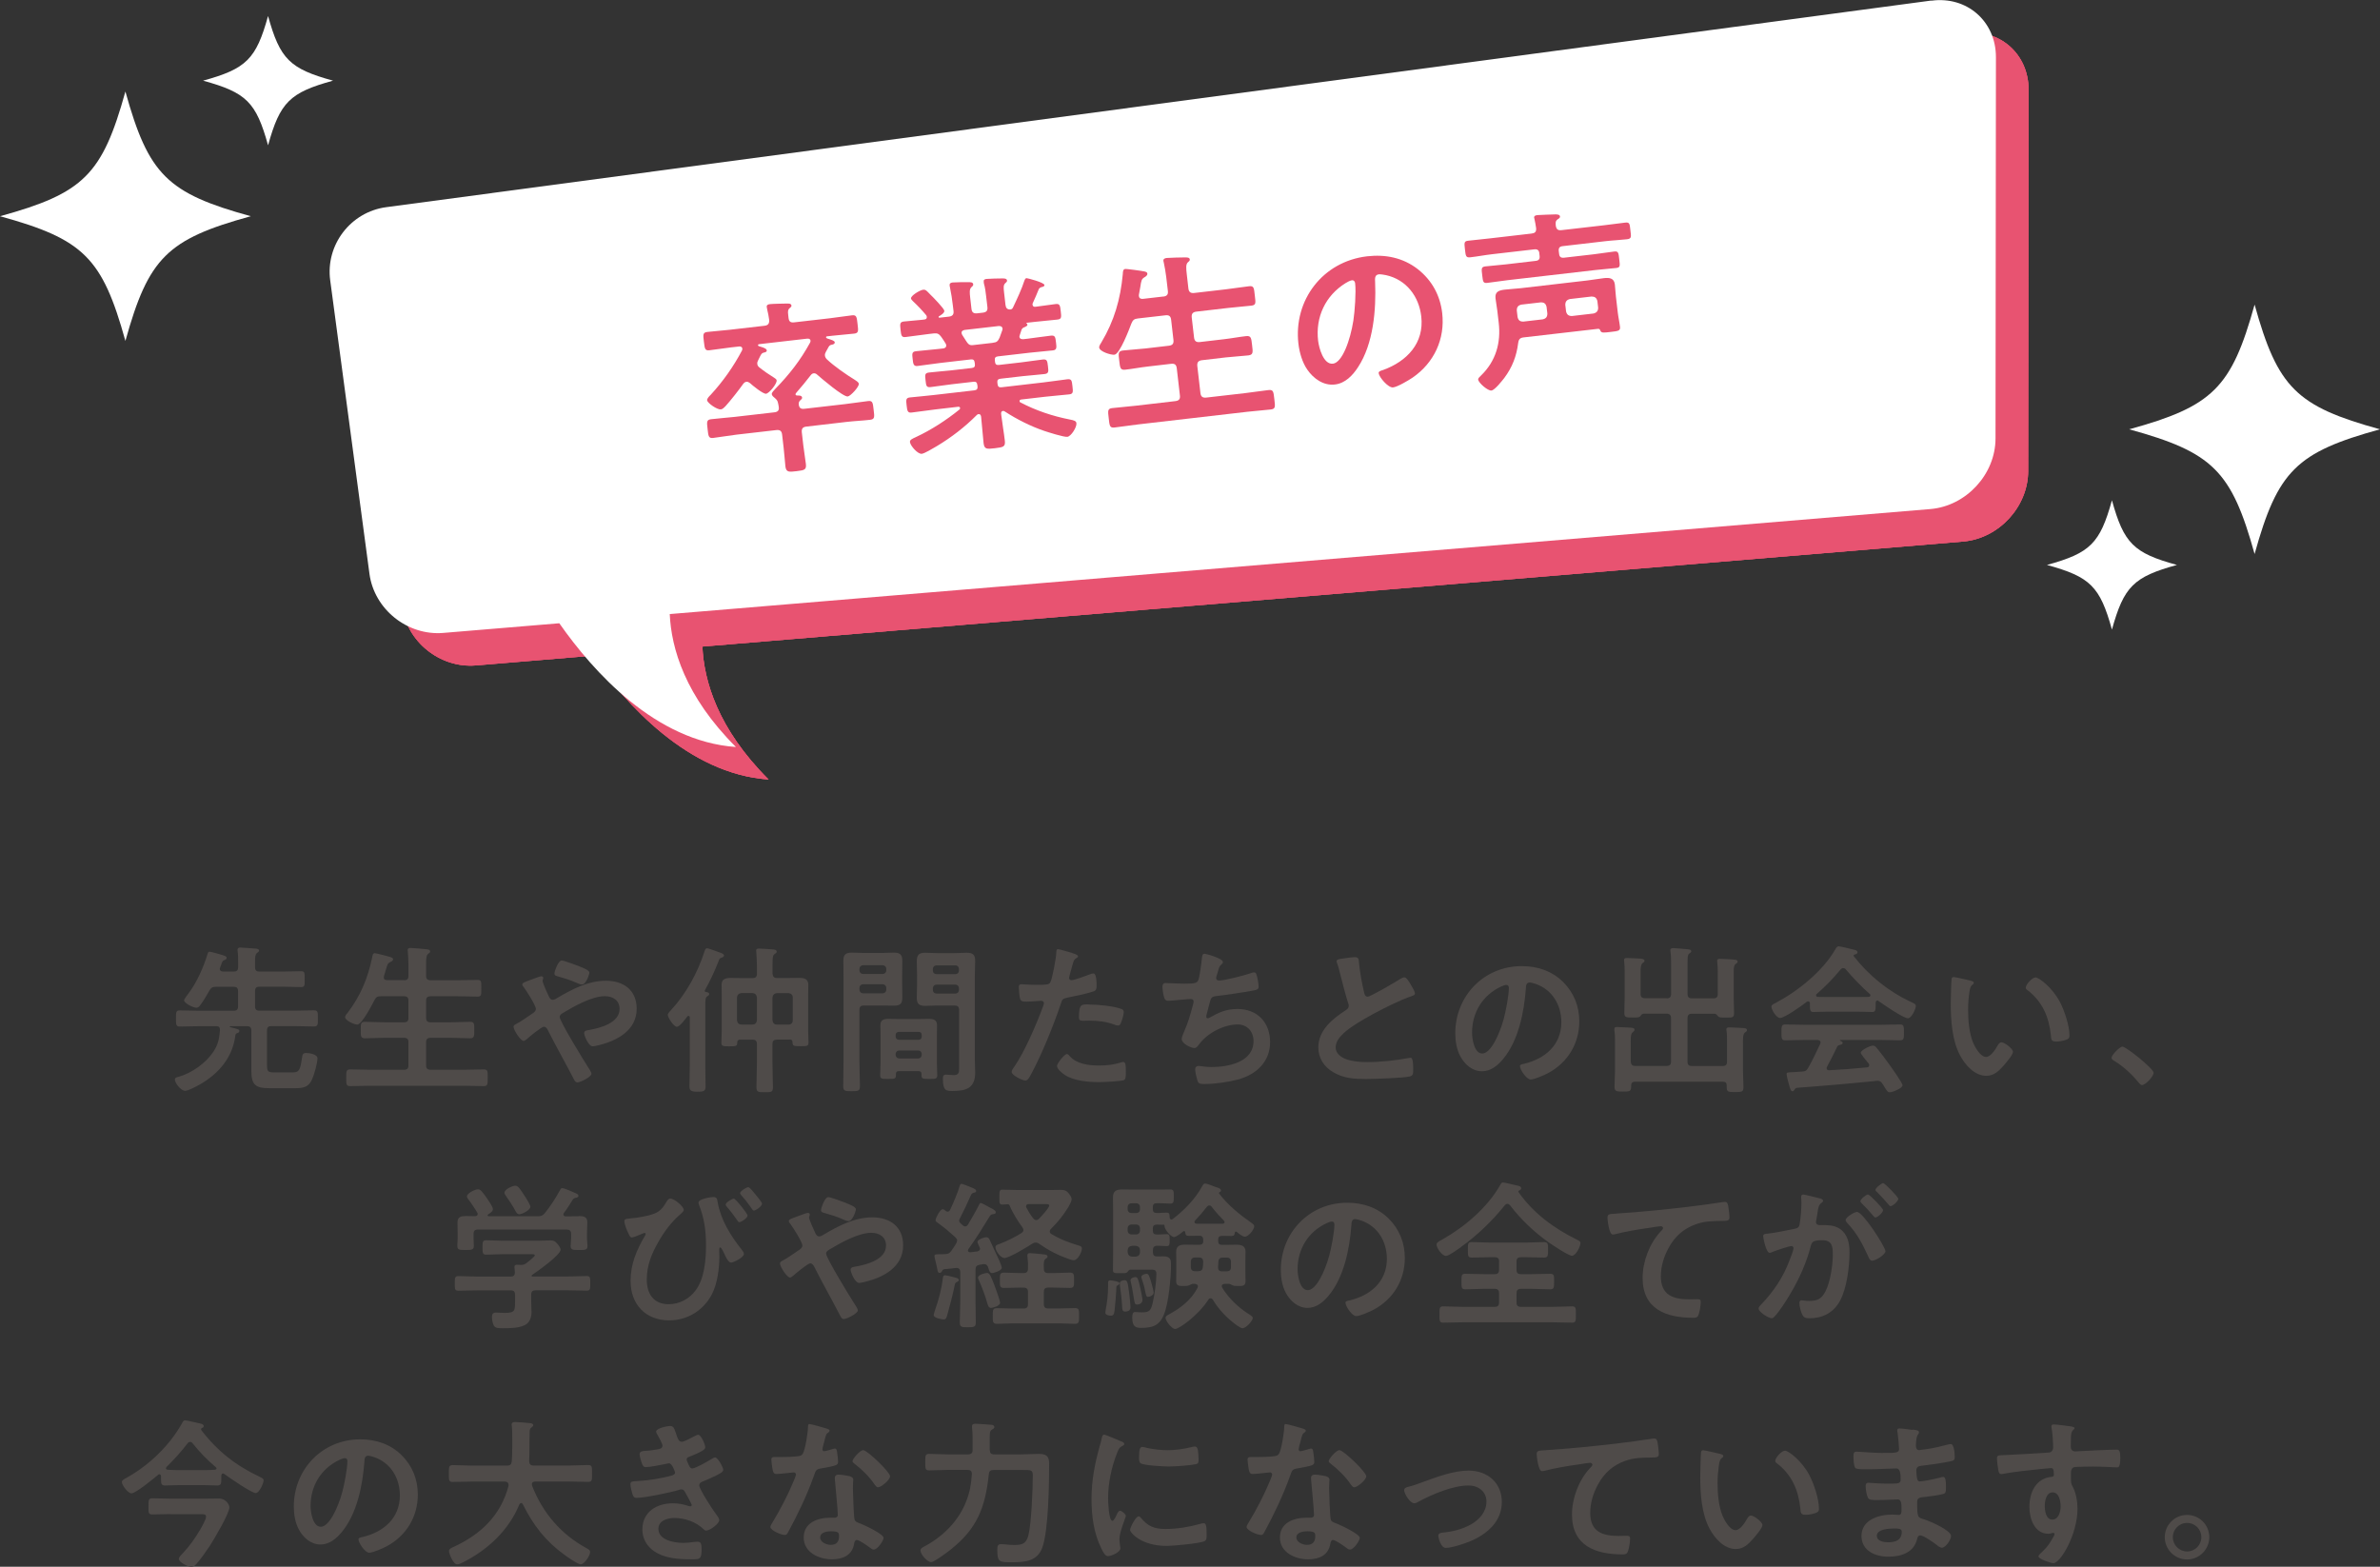 <?xml version="1.0" encoding="UTF-8"?>
<svg id="_レイヤー_2" data-name="レイヤー 2" xmlns="http://www.w3.org/2000/svg" viewBox="0 0 342 225.14">
  <rect x="0" y="0" width="342" height="225.14" fill="#333333" stroke="none"/>
  <defs>
    <style>
      .cls-1 {
        fill: #e85371;
      }

      .cls-2 {
        fill: #4f4b49;
      }

      .cls-3 {
        fill: #fff;
      }
    </style>
  </defs>
  <g id="_レイヤー_1-2" data-name="レイヤー 1">
    <g>
      <g>
        <path class="cls-3" d="M342,61.69c-12.01,3.3-14.7,5.97-18.02,17.92-3.32-11.95-6.01-14.62-18.02-17.92,12.01-3.3,14.7-5.97,18.02-17.92,3.32,11.95,6.01,14.62,18.02,17.92Z"/>
        <path class="cls-3" d="M312.82,81.18c-6.23,1.71-7.62,3.1-9.34,9.29-1.72-6.2-3.11-7.58-9.34-9.29,6.23-1.71,7.62-3.1,9.34-9.29,1.72,6.2,3.11,7.58,9.34,9.29Z"/>
      </g>
      <g>
        <path class="cls-3" d="M0,31.07c12.01-3.3,14.7-5.97,18.02-17.92,3.32,11.95,6.01,14.62,18.02,17.92-12.01,3.3-14.7,5.97-18.02,17.92-3.32-11.95-6.01-14.62-18.02-17.92Z"/>
        <path class="cls-3" d="M29.18,11.59c6.23-1.71,7.62-3.1,9.34-9.29,1.72,6.2,3.11,7.58,9.34,9.29-6.23,1.71-7.62,3.1-9.34,9.29-1.72-6.2-3.11-7.58-9.34-9.29Z"/>
      </g>
      <g>
        <g>
          <g>
            <path class="cls-1" d="M282.21,4.76L60.19,34.44c-5.11.68-8.74,5.42-8.05,10.52l5.64,42.16c.68,5.1,5.45,8.92,10.59,8.5l16.69-1.39c4.87,6.95,13.82,16.98,25.38,17.78-7.33-7.31-9.29-14.21-9.51-19.1l181.15-15.09c5.14-.43,9.35-4.99,9.36-10.13l.06-54.81c0-5.15-4.17-8.8-9.28-8.11Z"/>
            <path class="cls-1" d="M282.21,4.76L60.19,34.44c-5.11.68-8.74,5.42-8.05,10.52l5.64,42.16c.68,5.1,5.45,8.92,10.59,8.5l16.69-1.39c4.87,6.95,13.82,16.98,25.38,17.78-7.33-7.31-9.29-14.21-9.51-19.1l181.15-15.09c5.14-.43,9.35-4.99,9.36-10.13l.06-54.81c0-5.15-4.17-8.8-9.28-8.11Z"/>
            <path class="cls-1" d="M282.21,4.76L60.19,34.44c-5.11.68-8.74,5.42-8.05,10.52l5.64,42.16c.68,5.1,5.45,8.92,10.59,8.5l16.69-1.39c4.87,6.95,13.82,16.98,25.38,17.78-7.33-7.31-9.29-14.21-9.51-19.1l181.15-15.09c5.14-.43,9.35-4.99,9.36-10.13l.06-54.81c0-5.15-4.17-8.8-9.28-8.11Z"/>
          </g>
          <path class="cls-3" d="M277.51.08L55.5,29.77c-5.11.68-8.74,5.42-8.05,10.52l5.64,42.16c.68,5.1,5.45,8.92,10.59,8.5l16.69-1.39c4.87,6.95,13.82,16.98,25.38,17.78-7.33-7.31-9.29-14.21-9.51-19.1l181.15-15.09c5.14-.43,9.35-4.99,9.36-10.13l.06-54.81c0-5.15-4.17-8.8-9.28-8.11Z"/>
        </g>
        <g>
          <path class="cls-1" d="M109.07,49.47c-.08,0-.16.05-.15.15.01.11.29.18.38.2.45.14.85.28.88.52.03.22-.19.27-.35.31-.35.07-.42.18-.64.62-.07.14-.13.29-.24.49-.09.17-.15.32-.13.53.02.21.12.37.3.51.69.55,1.37,1.01,2.11,1.47.15.12.35.2.37.39.06.48-1.07,1.86-1.52,1.92-.43.05-1.97-1.21-2.31-1.53-.18-.12-.3-.21-.51-.19-.22.03-.34.15-.46.3-.63.89-1.82,2.41-2.55,3.21-.2.19-.39.43-.68.46-.49.06-1.91-.89-1.96-1.32-.03-.24.34-.61.51-.77,1.77-1.92,3.29-4.08,4.5-6.37.04-.09.06-.17.05-.28-.03-.27-.26-.32-.47-.3l-1.08.12c-1.05.12-2.12.3-3.17.42-.65.08-.68-.22-.8-1.21-.12-1.02-.18-1.34.49-1.42,1.05-.12,2.13-.19,3.18-.31l5.04-.58c.51-.06.7-.3.67-.84-.06-.51-.17-.99-.29-1.52,0-.08-.05-.24-.06-.32-.04-.32.2-.4.47-.43.46-.05,1.79-.07,2.31-.08.25,0,.73-.06.77.29.02.16-.11.23-.28.39-.25.22-.24.49-.19.92l.05.46c.06.54.3.7.81.64l5.14-.59c1.05-.12,2.09-.3,3.17-.42.67-.08.68.25.8,1.27.12.99.15,1.29-.5,1.36-1.08.12-2.13.19-3.18.31l-.7.08c-.08,0-.16.05-.15.15,0,.05.12.12.15.15.57.18,1.07.31,1.1.55.03.24-.26.33-.42.35-.35.07-.39.18-.61.59-.07.12-.14.23-.23.41s-.18.35-.15.56c.02.21.13.39.28.54,1.01.97,2.83,2.23,4.03,2.96.18.12.53.32.56.56.05.43-1.19,1.77-1.59,1.82-.65.08-3.8-2.61-4.4-3.14-.12-.12-.3-.21-.49-.19-.19.02-.31.12-.43.27-.74.96-1.29,1.62-2.08,2.53-.05.03-.12.18-.11.23.02.13.16.17.26.16.22,0,.65-.02.69.3.02.16-.11.26-.28.41-.2.19-.21.35-.2.59.06.51.32.67.81.61l5.82-.67c1.13-.13,2.23-.31,3.33-.44.67-.08.68.25.8,1.27.12.99.18,1.34-.49,1.42-1.1.13-2.22.17-3.35.3l-5.84.68c-.51.06-.7.3-.64.84l.22,1.91c.1.86.26,1.74.36,2.6.1.83-.17.92-1.3,1.05-1.1.13-1.53.2-1.64-.68-.09-.81-.14-1.7-.25-2.64l-.22-1.91c-.06-.54-.3-.73-.84-.67l-5.74.66c-1.1.13-2.23.34-3.33.47-.67.08-.69-.28-.8-1.27-.12-1.02-.16-1.34.49-1.42,1.1-.13,2.24-.21,3.35-.33l5.74-.66c.51-.06.73-.27.64-.81-.02-.19-.07-.4-.12-.61-.06-.27-.21-.44-.43-.63-.15-.12-.42-.33-.45-.55-.03-.24.34-.58.51-.77,2.02-2.08,3.62-4.12,5.01-6.67.04-.09.06-.17.05-.25-.03-.27-.26-.32-.47-.3l-6.95.8Z"/>
          <path class="cls-1" d="M147.24,40.27c.04-.14.1-.28.27-.3.11-.01,2.53.61,2.57.98.03.21-.27.28-.32.28-.21.05-.37.12-.48.3-.19.51-.64,1.52-.86,2-.04.09-.06.14-.05.25.03.27.23.33.44.3.97-.11,1.93-.28,2.9-.39.59-.07.63.23.72,1.06.09.8.13,1.1-.46,1.17-1.13.13-2.24.21-3.37.34l-1.05.12c-.08,0-.08.06-.01.11.03.05.09.1.1.15.02.19-.21.27-.34.34-.29.11-.36.15-.5.38-.08.25-.18.54-.26.79-.02.08-.06.17-.05.25.03.29.29.35.56.34l.7-.08c1.1-.13,2.18-.31,3.28-.43.62-.07.63.28.72,1.01.07.64.15,1.04-.44,1.11-1.1.13-2.21.2-3.32.33l-4.58.53c-.35.04-.5.19-.45.57l.02.21c.04.35.19.49.57.45l3.21-.37c1.02-.12,2.04-.29,3.09-.41.62-.07.65.22.74.97.09.75.12,1.05-.5,1.12-1.05.12-2.08.19-3.1.3l-3.21.37c-.35.04-.5.19-.46.54l.03.24c.04.35.19.49.57.45l6.03-.7c1.13-.13,2.26-.31,3.42-.45.62-.07.65.2.74,1,.09.81.13,1.1-.46,1.17-1.16.13-2.32.21-3.45.34l-3.45.4c-.13.02-.26.08-.24.25,0,.08.04.13.13.17,2.21,1.16,4.62,1.97,7.08,2.45.64.12.93.22.96.54.07.56-.76,1.88-1.3,1.95-.51.06-2.75-.66-3.35-.86-1.96-.67-3.93-1.67-5.64-2.78-.09-.07-.17-.09-.28-.08-.22.03-.25.22-.25.41l.03.24c.14,1.18.36,2.38.5,3.59.11.91-.19.97-1.43,1.12-1.19.14-1.51.15-1.62-.74-.14-1.21-.2-2.42-.34-3.63l-.02-.19c-.05-.21-.12-.37-.37-.34-.08,0-.16.05-.23.11-1.71,1.72-3.64,3.22-5.78,4.5-.54.31-1.73,1.04-2.14,1.09-.57.07-1.63-1.14-1.7-1.68-.04-.32.3-.47.87-.73,2.17-1.01,4.38-2.44,6.25-3.96.05-.06.1-.12.08-.23-.02-.13-.16-.17-.26-.16l-3.26.38c-1.13.13-2.28.32-3.44.45-.59.07-.63-.25-.72-1.03-.09-.78-.12-1.07.47-1.14,1.16-.13,2.32-.21,3.45-.35l5.82-.67c.35-.04.49-.22.45-.57l-.03-.21c-.04-.38-.22-.49-.57-.45l-3.04.35c-1.02.12-2.07.29-3.09.41-.65.08-.65-.22-.74-.97-.09-.78-.12-1.05.5-1.12,1.02-.12,2.08-.19,3.1-.3l3.04-.35c.35-.04.5-.19.45-.57l-.03-.21c-.04-.38-.22-.49-.57-.45l-4.34.5c-1.1.13-2.2.31-3.31.44-.59.07-.62-.36-.69-.98-.08-.73-.15-1.07.47-1.14,1.1-.13,2.19-.2,3.29-.33l.62-.07c.05,0,.48-.06.44-.46,0-.08-.04-.16-.08-.24-.2-.33-.4-.63-.63-.96-.32-.42-.53-.56-1.07-.5l-.7.08c-1.13.13-2.23.31-3.36.44-.59.07-.63-.23-.72-1.03-.09-.81-.13-1.13.46-1.2.89-.1,1.78-.15,2.67-.25l.3-.04c.19-.02.37-.12.34-.37-.01-.11-.02-.13-.08-.24-.6-.72-1.23-1.38-1.9-2.01-.09-.1-.28-.27-.29-.4-.05-.4,1.28-1.21,1.76-1.26.3-.03.42.09.76.43.06.07.16.17.28.29.34.31,1.95,1.98,1.99,2.3.04.32-.52.66-.78.8-.02.03-.05.06-.04.11,0,.08.07.1.15.09l1.32-.15c.51-.06.73-.3.67-.81l-.1-.83c-.1-.86-.23-1.71-.41-2.57,0-.08-.05-.16-.05-.24-.04-.32.14-.42.41-.46.38-.04,1.85-.05,2.29-.04.27,0,.65-.02.69.3.02.19-.08.25-.28.44-.27.28-.24.74-.15,1.51l.18,1.58c.06.51.3.7.84.64l.78-.09c.54-.06.73-.3.67-.81l-.18-1.53c-.07-.62-.14-1.23-.32-1.84l-.03-.24c-.04-.32.14-.4.41-.43.35-.04,1.79-.07,2.2-.07.25,0,.71-.03.74.3.02.16-.11.26-.28.41-.24.25-.23.6-.15,1.27l.21,1.83c.05.43.24.68.73.65.19-.05.26-.11.35-.29.61-1.29,1.23-2.59,1.67-3.95ZM142.64,49.26c.59-.07.74-.19,1-.74.12-.34.25-.71.39-1.08.02-.06.04-.14.03-.22-.04-.32-.29-.38-.56-.37l-4.88.56c-.27.06-.47.16-.44.46,0,.08.05.16.08.24.83,1.26.86,1.56,1.56,1.48l2.8-.32Z"/>
          <path class="cls-1" d="M167.15,42.62c.54-.06.73-.3.67-.81l-.24-2.04c-.08-.7-.22-1.42-.34-2,0-.08-.05-.18-.06-.26-.04-.32.2-.4.47-.44.38-.04,2.15-.08,2.58-.08.25,0,.71-.03.74.29.02.19-.11.26-.3.44-.27.28-.24.79-.13,1.73l.23,2.01c.06.51.33.7.84.64l4.58-.53c1.1-.13,2.2-.31,3.31-.44.7-.08.69.27.81,1.32.12,1.05.22,1.39-.49,1.47-1.1.13-2.21.2-3.32.33l-4.58.53c-.51.06-.73.3-.67.84l.33,2.87c.06.54.33.72.84.66l3.42-.4c1.08-.12,2.15-.33,3.22-.45.73-.08.74.29.86,1.29.12,1.02.19,1.39-.54,1.48-1.08.12-2.16.17-3.24.29l-3.42.4c-.51.06-.73.3-.67.84l.45,3.89c.06.51.33.7.84.64l5.58-.64c1.1-.13,2.23-.31,3.36-.44.73-.08.71.27.84,1.32.12,1.05.19,1.39-.51,1.47-1.13.13-2.24.2-3.37.33l-15.73,1.82c-1.1.13-2.23.31-3.36.44-.7.08-.71-.27-.83-1.32-.12-1.07-.19-1.39.51-1.47,1.13-.13,2.27-.21,3.37-.34l5.68-.66c.54-.06.73-.3.67-.81l-.45-3.89c-.06-.54-.3-.73-.84-.66l-3.34.39c-1.08.12-2.12.33-3.2.45-.75.09-.77-.27-.89-1.31-.12-1.02-.19-1.37.57-1.45,1.08-.12,2.14-.17,3.21-.29l3.34-.39c.54-.06.73-.3.67-.84l-.33-2.87c-.06-.54-.3-.73-.84-.66l-3.93.45c-.54.06-.74.22-.95.74-.29.77-1.65,4.38-2.43,4.47-.49.06-2.13-.44-2.19-1.03-.03-.24.21-.57.32-.75,1.85-3.1,2.74-6.22,3.07-9.79.02-.3,0-.71.35-.75.19-.02,1.11.12,1.35.14,1.33.2,1.8.2,1.83.52.03.27-.25.44-.43.54-.41.26-.44.46-.58,1.37-.05.28-.11.67-.2,1.11-.02.08-.01.14,0,.22.04.35.3.43.62.39l2.86-.33Z"/>
          <path class="cls-1" d="M203.75,38.69c2.01,1.59,3.19,3.74,3.49,6.29.43,3.73-1.16,7.15-4.25,9.28-.58.39-2.17,1.34-2.81,1.41-.7.08-2-1.46-2.07-2.05-.03-.27.37-.37.63-.45,3.43-1.24,5.94-3.87,5.49-7.71-.33-2.87-2.14-5.27-5.05-5.92-.25-.05-.81-.15-1.05-.12-.62.07-.55.66-.53,1.12.16,3.95-.23,8.84-2.46,12.23-.76,1.17-1.83,2.31-3.32,2.48-1.64.19-3.07-.84-3.96-2.13-.72-1.03-1.13-2.45-1.28-3.72-.73-6.28,3.51-11.83,9.87-12.57,2.64-.3,5.15.19,7.29,1.85ZM193.36,40.68c-2.9,1.8-4.35,4.88-3.95,8.29.12.99.76,3.45,2.13,3.29,1.35-.16,2.5-3.39,2.94-6.22.2-1.33.4-4.05.25-5.33-.03-.27-.19-.47-.49-.43-.22.03-.68.27-.88.4Z"/>
          <path class="cls-1" d="M221.2,36.4c-.05-.43-.26-.62-.72-.57l-6.06.7c-1.05.12-2.07.32-3.12.44-.67.08-.68-.19-.79-1.13-.11-.97-.14-1.18.48-1.25,1.05-.12,2.1-.22,3.15-.34l5.95-.69c.48-.06.68-.24.65-.75-.04-.38-.16-.93-.23-1.28,0-.08-.05-.18-.06-.24-.03-.29.23-.35.47-.38.32-.04,2.12-.08,2.53-.1.22,0,.68-.02.72.3.02.19-.16.29-.36.42-.33.25-.27.52-.25.9.09.53.3.7.84.64l6.01-.69c1.05-.12,2.07-.27,3.12-.39.65-.08.65.17.75,1.08.11.94.2,1.23-.48,1.31-1.05.12-2.11.16-3.13.28l-6.11.71c-.46.05-.62.26-.57.72l.05.4c.05.43.26.59.72.54l4.26-.49c1-.12,1.96-.28,2.96-.4.59-.07.6.23.7,1.12.11.94.16,1.18-.43,1.25-1,.12-1.97.17-2.97.29l-12.63,1.46c-.97.11-1.96.28-2.93.39-.62.07-.62-.2-.73-1.09-.11-.91-.17-1.21.45-1.28,1-.12,1.97-.17,2.94-.29l4.28-.5c.46-.05.62-.26.58-.69l-.05-.4ZM229.64,47.25l-10.67,1.23c-.54.06-.73.25-.81.8-.24,1.91-.85,3.5-2.01,5.05-.31.39-1.35,1.73-1.84,1.79-.49.06-1.85-1.09-1.9-1.58-.03-.21.28-.44.42-.59,2.13-2.07,2.87-4.71,2.53-7.58l-.2-1.72c-.08-.67-.2-1.23-.26-1.79-.11-.97.55-1.15,1.33-1.24.75-.09,1.54-.12,2.32-.21l9.56-1.11c.78-.09,1.58-.24,2.36-.33.78-.09,1.47-.03,1.58.91.07.56.08,1.16.15,1.72l.27,2.31c.08.7.24,1.36.32,2.06.07.59-.29.6-1.36.73-.97.11-1.34.18-1.47-.21-.08-.18-.14-.26-.33-.23ZM222.24,44.11c-.11-.48-.35-.67-.84-.66l-2.77.32c-.48.11-.67.35-.67.84l.11.94c.11.48.35.67.84.66l2.77-.32c.48-.11.67-.35.67-.84l-.11-.94ZM228.98,45.05c.45-.11.67-.35.67-.84l-.11-.94c-.11-.48-.38-.66-.84-.66l-3.1.36c-.45.11-.67.35-.67.84l.11.94c.11.48.38.66.84.66l3.1-.36Z"/>
        </g>
      </g>
    </g>
    <g>
      <path class="cls-2" d="M36.12,148.1c0-.46-.18-.64-.64-.64h-2.39s-.07.02-.07.07c0,.02.02.07.05.07.9.23,1.33.3,1.33.53,0,.21-.18.3-.35.34-.16.07-.21.14-.23.32-.39,3.17-2.41,5.52-5.13,7.06-.44.25-1.66.9-2.09.9-.58,0-1.47-1.1-1.47-1.61,0-.3.3-.35.55-.41,1.91-.55,3.89-1.96,4.99-3.61.69-1.04.83-1.86.94-3.08,0-.39-.12-.58-.51-.58h-2.41c-.97,0-1.91.05-2.85.05-.57,0-.55-.3-.55-1.15,0-.9-.02-1.17.55-1.17.94,0,1.89.05,2.85.05h4.88c.46,0,.64-.18.64-.64v-2.16c0-.46-.18-.64-.64-.64h-2.55c-.46,0-.69.12-.92.53-.37.67-.85,1.47-1.31,2.09-.14.18-.3.39-.57.39-.44,0-1.77-.64-1.77-1.08,0-.16.58-.9.71-1.08,1.13-1.5,2.14-3.79,2.67-5.59.04-.14.09-.3.28-.3.21,0,1.24.3,1.49.37.71.21.97.28.97.53,0,.18-.18.25-.32.3-.28.09-.32.25-.48.71-.05.09-.09.23-.14.37-.02.07-.05.14-.05.18,0,.28.23.37.46.39h1.54c.46,0,.64-.18.64-.64v-.74c0-.51,0-1.06-.07-1.52-.02-.07-.02-.14-.02-.21,0-.28.18-.34.41-.34.25,0,2,.14,2.28.16.16.02.41.07.41.28,0,.14-.14.21-.3.34-.25.21-.28.55-.28,1.29v.74c0,.46.18.64.64.64h3.5c.83,0,1.66-.05,2.48-.05.55,0,.51.28.51,1.13s.05,1.15-.51,1.15c-.83,0-1.66-.05-2.48-.05h-3.5c-.46,0-.64.18-.64.64v2.16c0,.46.18.64.64.64h4.99c.94,0,1.89-.05,2.85-.05.57,0,.55.3.55,1.17,0,.83.02,1.15-.55,1.15-.94,0-1.91-.05-2.85-.05h-3.27c-.46,0-.64.16-.64.64v5.04c0,.8.16.97.97.97h2.69c.92,0,1.1-.25,1.36-2.05.07-.46.09-.74.62-.74.41,0,1.61.18,1.61.76,0,.67-.46,2.3-.74,2.94-.48,1.2-1.26,1.36-2.46,1.36h-3.73c-1.91,0-2.57-.44-2.57-2.46v-5.82Z"/>
      <path class="cls-2" d="M58.05,140.86c.46,0,.64-.18.64-.62v-1.75c0-.6-.05-1.22-.09-1.72,0-.07-.02-.16-.02-.23,0-.28.21-.32.44-.32.32,0,1.82.14,2.19.18.21.02.6.05.6.32,0,.16-.12.21-.3.35-.25.21-.28.64-.28,1.45v1.72c0,.44.21.62.64.62h3.91c.94,0,1.88-.05,2.83-.05.6,0,.55.3.55,1.2s.05,1.2-.55,1.2c-.94,0-1.89-.05-2.83-.05h-3.91c-.44,0-.64.18-.64.64v2.46c0,.46.21.64.64.64h2.92c.92,0,1.84-.07,2.76-.07.62,0,.6.32.6,1.17s.02,1.2-.6,1.2c-.92,0-1.84-.07-2.76-.07h-2.92c-.44,0-.64.18-.64.64v3.33c0,.44.21.62.64.62h4.76c.94,0,1.91-.05,2.88-.05.62,0,.57.3.57,1.2s.02,1.2-.57,1.2c-.97,0-1.91-.05-2.88-.05h-13.43c-.94,0-1.91.05-2.87.05-.6,0-.58-.3-.58-1.2s-.02-1.2.58-1.2c.97,0,1.93.05,2.87.05h4.85c.46,0,.64-.18.64-.62v-3.33c0-.46-.18-.64-.64-.64h-2.85c-.92,0-1.82.07-2.74.07-.64,0-.62-.3-.62-1.2s-.02-1.17.62-1.17c.92,0,1.82.07,2.74.07h2.85c.46,0,.64-.18.64-.64v-2.46c0-.46-.18-.64-.64-.64h-3.36c-.46,0-.64.11-.87.53-.32.62-1.82,3.54-2.48,3.54-.41,0-1.75-.57-1.75-1.08,0-.21.23-.46.35-.6,1.86-2.44,2.92-4.99,3.54-7.98.05-.25.07-.6.37-.6.16,0,.92.21,1.13.25,1.1.3,1.5.34,1.5.62,0,.23-.25.34-.41.41-.37.18-.41.34-.62,1.1-.07.23-.16.55-.28.92-.02.07-.02.12-.02.18,0,.3.21.39.48.39h2.44Z"/>
      <path class="cls-2" d="M73.79,147.57c0-.25.23-.35.48-.48.51-.25,1.61-1.03,2.16-1.4.25-.16.57-.37.57-.71,0-.51-1.36-2.62-1.72-3.1-.12-.12-.23-.28-.23-.44,0-.21.41-.35,1.1-.6.25-.09.55-.21.87-.32.18-.07.6-.23.76-.23s.28.07.28.23c0,.07-.02.18-.05.25-.02.05-.04.11-.04.18,0,.3.74,1.91.92,2.28.14.25.25.44.55.44.21,0,.39-.12.55-.21,2.16-1.29,4.51-2.53,7.08-2.53s4.42,1.38,4.42,4.02c0,3.1-2.78,4.58-5.43,5.24-.23.05-.67.16-.9.16-.6,0-1.22-1.56-1.22-1.89,0-.39.44-.41.74-.46,1.59-.28,4.35-1.01,4.35-3.01,0-1.24-.94-1.84-2.12-1.84-1.86,0-4.42,1.45-6.02,2.41-.23.14-.46.3-.46.58,0,.62,3.47,6.28,4.05,7.17.14.21.51.76.51.99,0,.44-1.59,1.24-2.02,1.24-.32,0-.48-.39-.71-.85-1.17-2.25-2.42-4.44-3.56-6.71-.11-.21-.28-.44-.55-.44-.34,0-2.12,1.47-2.46,1.79-.11.07-.32.25-.44.25-.44,0-1.45-1.56-1.45-2.02ZM83.33,138.9c.46.18,1.36.51,1.36.87,0,.23-.46,1.7-1.06,1.7-.23,0-.67-.18-.97-.32-.69-.32-1.63-.6-2.44-.83-.25-.07-.55-.11-.55-.44,0-.25.53-1.86,1.04-1.86.34,0,2.21.71,2.62.87Z"/>
      <path class="cls-2" d="M97.27,147.55c-.44,0-1.31-1.31-1.31-1.72,0-.21.34-.55.51-.74,2.12-2.28,3.82-5.4,4.76-8.37.07-.21.14-.46.39-.46.18,0,1.61.55,1.89.64.18.07.53.18.53.41,0,.16-.23.28-.34.3-.3.09-.32.16-.48.6-.55,1.4-1.2,2.78-1.93,4.09t-.02.09c0,.09.07.14.16.16.18.02.48.05.48.3,0,.16-.16.25-.28.32-.25.16-.28.44-.28,1.31v8.58c0,1.01.04,2.05.04,3.06,0,.64-.23.76-1.15.76s-1.17-.16-1.17-.78c0-1.01.05-2.02.05-3.04v-6.83c0-.12-.05-.25-.18-.25-.07,0-.11.02-.18.09-.25.32-1.08,1.47-1.47,1.47ZM113.46,149.39h-1.82c-.44,0-.64.18-.64.64v2.67c0,1.2.07,2.37.07,3.54,0,.71-.25.71-1.17.71s-1.2-.02-1.2-.69c0-1.17.07-2.37.07-3.56v-2.67c0-.46-.21-.64-.64-.64h-1.75c-.3,0-.44.12-.44.41-.02.53-.12.55-1.15.55-.87,0-1.13,0-1.13-.51,0-.25.05-1.38.05-1.75v-5.1c0-.48-.02-.97-.02-1.47,0-.85.57-.99,1.31-.99.57,0,1.17.02,1.75.02h1.38c.44,0,.64-.18.64-.62v-.97c0-.74-.05-1.59-.09-2.14,0-.07-.02-.16-.02-.23,0-.28.23-.28.44-.28.32,0,1.59.09,1.98.12.18.02.53.05.53.32,0,.16-.12.23-.3.34-.28.18-.3.57-.3,1.66v1.17c.05.44.21.62.64.62h1.45c.57,0,1.15-.02,1.72-.02.74,0,1.33.14,1.33.99,0,.51-.02.99-.02,1.47v5.1c0,.58.05,1.22.05,1.72,0,.55-.25.53-1.17.53-.99,0-1.1-.02-1.13-.55-.02-.3-.11-.41-.41-.41ZM106.54,142.7c-.39.05-.6.25-.64.64v3.24c.05.41.25.64.64.64h1.59c.39,0,.6-.23.64-.64v-3.24c-.05-.39-.25-.6-.64-.64h-1.59ZM111,146.59c.05.41.25.64.64.64h1.66c.39,0,.62-.23.62-.64v-3.24c0-.39-.23-.6-.62-.64h-1.66c-.39.05-.6.25-.64.64v3.24Z"/>
      <path class="cls-2" d="M123.5,152.66c0,1.13.07,2.25.07,3.4,0,.71-.23.74-1.2.74s-1.2-.02-1.2-.74c0-1.13.04-2.25.04-3.4v-12.46c0-.71-.02-1.43-.02-2.14,0-.9.34-1.17,1.22-1.17.58,0,1.15.05,1.75.05h2.53c.58,0,1.15-.05,1.75-.05.85,0,1.22.25,1.22,1.15,0,.69-.02,1.38-.02,2.07v1.31c0,.64.02,1.29.02,1.96,0,.9-.37,1.13-1.22,1.13-.57,0-1.17-.02-1.75-.02h-2.55c-.46,0-.64.18-.64.62v7.56ZM124.05,138.7c-.32,0-.55.23-.55.55v.16c0,.32.23.55.55.55h2.76c.32,0,.55-.23.55-.55v-.16c0-.32-.23-.55-.55-.55h-2.76ZM123.5,142.19c0,.32.23.55.55.55h2.76c.32,0,.55-.23.55-.55v-.21c0-.32-.23-.55-.55-.55h-2.76c-.32,0-.55.23-.55.55v.21ZM129.15,153.92c-.28,0-.41.11-.41.41.02.71-.09.71-1.13.71-.85,0-1.13,0-1.13-.51,0-.57.05-1.17.05-1.75v-4.07c0-.46-.02-.92-.02-1.38,0-.78.48-.92,1.15-.92.48,0,.96.02,1.47.02h2.9c.48,0,.96-.02,1.45-.02.67,0,1.17.14,1.17.92,0,.46-.02.92-.02,1.38v4.07c0,.57.05,1.17.05,1.75,0,.51-.28.51-1.13.51s-1.13,0-1.13-.48v-.23c0-.3-.14-.41-.41-.41h-2.85ZM132.01,149.41c.28,0,.44-.18.44-.44v-.25c0-.28-.16-.44-.44-.44h-2.87c-.25.02-.44.16-.44.44v.25c.02.25.18.41.44.44h2.87ZM128.7,151.55c0,.32.23.55.55.55h2.67c.32,0,.53-.23.53-.55v-.07c0-.32-.21-.53-.53-.53h-2.67c-.32,0-.55.21-.55.53v.07ZM134.7,144.49c-.58,0-1.15.05-1.72.05-.85,0-1.24-.23-1.24-1.15,0-.64.04-1.29.04-1.93v-1.33c0-.67-.04-1.33-.04-2,0-.92.3-1.22,1.22-1.22.6,0,1.17.05,1.75.05h2.46c.58,0,1.15-.05,1.72-.05.87,0,1.24.23,1.24,1.17,0,.71-.05,1.43-.05,2.14v12c0,.64.05,1.26.05,1.91,0,2.21-1.26,2.64-3.24,2.64-.9,0-1.4,0-1.4-1.75,0-.37.07-.6.46-.6.21,0,.71.07,1.13.07.67,0,.74-.39.74-.87v-8.48c0-.46-.18-.64-.62-.64h-2.48ZM134.6,138.72c-.34,0-.55.23-.55.55v.18c0,.32.21.53.55.53h2.67c.32,0,.53-.21.53-.53v-.18c0-.32-.21-.55-.53-.55h-2.67ZM134.05,142.22c0,.34.21.55.55.55h2.67c.32,0,.53-.21.53-.55v-.18c0-.32-.21-.55-.53-.55h-2.67c-.34,0-.55.23-.55.55v.18Z"/>
      <path class="cls-2" d="M154.06,136.95c.21.07.85.23.85.48,0,.12-.14.18-.21.23-.34.21-.37.3-.53.8-.07.25-.55,1.93-.55,2.05,0,.21.16.34.35.34.41,0,2.21-.67,2.67-.85.16-.07.32-.12.48-.12.46,0,.46,1.4.46,1.75,0,.39-.04.71-.44.83-1.13.37-2.6.67-3.77.9-.67.14-.74.25-.94.9-1.04,3.1-2.74,7.29-4.28,10.14-.3.55-.48.87-.83.87-.37,0-1.95-.74-1.95-1.24,0-.23.25-.57.39-.76,1.45-2.07,3.17-6.07,4.07-8.51.05-.14.18-.48.18-.6,0-.23-.18-.35-.41-.35-.32,0-1.33.12-2.05.12-.46,0-.83.02-.97-.41-.09-.3-.18-1.33-.18-1.68,0-.25.07-.41.35-.41.21,0,1.17.09,2.16.09,1.47,0,1.82-.02,2.02-.37.28-.46.83-3.52.85-4.18.02-.35.02-.58.25-.58.21,0,1.72.46,2.02.55ZM153.73,151.78c1.01,1.13,2.76,1.33,4.16,1.33,1.2,0,2.14-.11,3.27-.46.07-.02.16-.05.23-.05.39,0,.39.53.39,1.45,0,.46.02.99-.25,1.15-.41.18-3.01.3-3.59.3-1.52,0-3.63-.18-4.92-1.03-.37-.25-1.13-.83-1.13-1.31,0-.34,1.06-1.7,1.43-1.7.16,0,.32.21.41.32ZM156.54,144.35c1.22,0,3.47.21,4.62.64.21.07.32.21.32.46,0,.35-.28,1.29-.44,1.61-.09.21-.18.3-.41.3-.16,0-.32-.05-.48-.12-1.15-.44-2.41-.58-3.66-.58-.3,0-.58.02-.87.02-.46,0-.58-.12-.58-.51,0-1.98.41-1.84,1.5-1.84Z"/>
      <path class="cls-2" d="M175.73,138.24c0,.16-.09.25-.21.34-.32.28-.37.51-.48.94-.05.14-.07.28-.14.46-.05.16-.14.41-.14.58,0,.18.14.34.39.34.83,0,3.56-.71,4.44-1.01.16-.07.44-.16.62-.16.3,0,.35.32.44.64.09.37.21,1.04.21,1.43,0,.37-.25.44-.83.55-1.24.23-3.96.64-5.24.78-.76.09-.78.25-1.06,1.33-.07.32-.18.74-.32,1.24-.05.12-.07.3-.07.41,0,.14.07.21.23.21.09,0,.18-.05.25-.09,1.38-.78,2.41-1.24,4.02-1.24,2.83,0,4.67,1.93,4.67,4.76s-1.98,4.67-4.65,5.38c-1.4.37-3.33.64-4.81.64-.76,0-.87-.12-1.01-.6-.11-.35-.3-1.17-.3-1.52,0-.3.21-.48.48-.48.3,0,.99.16,1.86.16,2.39,0,6.05-.69,6.05-3.73,0-1.36-.9-2.39-2.28-2.39-2,0-4.39,1.26-5.56,2.88-.16.21-.37.51-.64.51-.53,0-1.84-.64-1.84-1.29,0-.3.21-.74.32-1.01.6-1.36.9-2.41,1.27-3.82.05-.16.12-.41.12-.57,0-.23-.16-.35-.37-.35-.14,0-.34.02-.48.02-.53.02-2.32.23-2.78.23-.34,0-.51-.14-.6-.46-.12-.32-.25-1.2-.25-1.52,0-.6.37-.57.48-.57.32,0,1.68.09,2.6.09,1.63,0,1.89-.07,2.09-.55.16-.41.44-2.39.48-2.92.05-.32.02-.83.39-.83.23,0,2.64.67,2.64,1.17Z"/>
      <path class="cls-2" d="M193.55,137.66c.34-.05.74-.12,1.1-.12.64,0,.6.34.64.87.14,1.38.39,2.76.71,4.12.07.3.14.69.53.69.41,0,4.09-2.16,4.69-2.55.18-.09.39-.23.6-.23.3,0,.69.69.83.92.18.3.67,1.08.67,1.4,0,.23-.25.3-.44.37-1.66.55-4.12,1.79-5.68,2.64-1.22.67-3.17,1.79-4.14,2.71-.6.58-1.13,1.2-1.13,2.07,0,.83.8,1.4,1.52,1.66.97.34,2.05.41,3.06.41,1.93,0,4.14-.25,6-.6.07-.02.14-.02.21-.02.32,0,.35.94.35,1.43v.28c0,.6-.02.85-.48.97-.87.23-5.22.37-6.32.37-1.7,0-3.2-.09-4.71-.99-1.29-.74-2.12-2.02-2.12-3.54,0-2.51,2.07-4.14,3.98-5.38.23-.16.39-.32.39-.6,0-.18-.02-.28-.09-.41-.28-.83-.92-3.27-1.15-4.21-.14-.53-.25-1.04-.44-1.52-.02-.09-.07-.18-.07-.28,0-.34.76-.34,1.5-.46Z"/>
      <path class="cls-2" d="M224.62,141.11c1.54,1.54,2.32,3.47,2.32,5.66,0,3.2-1.68,5.93-4.48,7.43-.53.28-1.96.92-2.51.92-.6,0-1.54-1.43-1.54-1.93,0-.23.34-.28.57-.32,3.01-.71,5.38-2.69,5.38-5.98,0-2.46-1.29-4.67-3.68-5.5-.21-.07-.67-.21-.87-.21-.53,0-.53.51-.55.9-.25,3.36-1.06,7.45-3.26,10.09-.76.92-1.77,1.77-3.04,1.77-1.4,0-2.51-1.01-3.13-2.18-.51-.94-.71-2.18-.71-3.27,0-5.38,4.12-9.66,9.54-9.66,2.25,0,4.32.67,5.96,2.28ZM215.67,141.78c-2.62,1.24-4.14,3.7-4.14,6.62,0,.85.3,2.99,1.47,2.99s2.44-2.62,3.08-4.97c.3-1.1.74-3.38.74-4.48,0-.23-.11-.41-.37-.41-.18,0-.6.16-.78.25Z"/>
      <path class="cls-2" d="M239.49,143.46c.44,0,.64-.18.64-.64v-4.14c0-.67,0-1.45-.09-1.93-.02-.07-.02-.14-.02-.21,0-.25.21-.3.41-.3.32,0,1.59.12,1.98.16.18.02.62.02.62.3,0,.14-.14.21-.28.32-.23.16-.25.48-.25,1.13v4.67c0,.46.18.64.62.64h3.08c.46,0,.64-.18.64-.64v-3.17c0-.46-.02-.97-.07-1.36,0-.07-.02-.16-.02-.23,0-.25.21-.28.41-.28.28,0,2.05.09,2.23.14.16.02.3.09.3.28,0,.14-.12.21-.28.32-.25.18-.28.53-.28,1.08v3.77c0,.74.05,1.47.05,2.21,0,.67-.25.64-1.2.64-.71,0-.92,0-1.1-.18-.14-.18-.25-.34-.48-.37h-3.29c-.44,0-.62.21-.62.64v6.25c0,.44.18.62.62.62h4.42c.46,0,.64-.18.64-.62v-2.99c0-.48,0-.99-.07-1.43-.02-.07-.02-.16-.02-.23,0-.25.21-.28.41-.28.39,0,1.52.07,1.95.09.21.02.6.02.6.32,0,.14-.12.21-.28.32-.32.23-.3.74-.3,1.91v3.5c0,.83.07,1.66.07,2.46,0,.69-.25.69-1.24.69-.9,0-1.17,0-1.17-.67v-.28c0-.37-.16-.53-.53-.53h-12.67c-.34,0-.53.16-.53.53v.21c0,.67-.28.67-1.17.67s-1.22,0-1.22-.67c0-.78.07-1.56.07-2.32v-4.3c0-.51,0-.99-.09-1.47v-.23c0-.28.21-.28.41-.28.37,0,1.5.07,1.91.09.21.02.58.02.58.3,0,.16-.12.23-.25.35-.28.21-.3.64-.3,1.36v2.87c.05.44.21.62.64.62h4.51c.44,0,.64-.18.64-.62v-6.25c0-.44-.21-.64-.64-.64h-3.29c-.25.02-.35.18-.48.37-.16.16-.37.18-.8.18h-.3c-.87,0-1.2.02-1.2-.64,0-.76.05-1.54.05-2.3v-3.72c0-.46-.02-.92-.07-1.38,0-.07-.02-.14-.02-.23,0-.25.21-.28.41-.28.39,0,1.52.07,1.95.09.18.02.58.05.58.32,0,.16-.14.23-.28.32-.25.21-.28.67-.28,1.26v3.15c0,.46.18.64.64.64h3.08Z"/>
      <path class="cls-2" d="M260.09,144.19c-.02-.14-.07-.3-.25-.3-.09,0-.14.02-.21.07-.62.48-3.17,2.32-3.84,2.32-.51,0-1.24-1.15-1.24-1.63,0-.28.32-.39.6-.53,3.22-1.7,6.81-4.58,8.62-7.77.09-.16.23-.37.44-.37.25,0,2,.44,2.37.53.16.05.34.14.34.32,0,.23-.25.3-.44.34-.07.02-.12.07-.12.14,0,.05,0,.07.02.09,2.16,2.78,4.99,5.06,8.16,6.55.53.25.76.32.76.6,0,.44-.62,1.77-1.13,1.77-.67,0-3.56-2-4.23-2.48-.05-.05-.09-.07-.16-.07-.18,0-.23.16-.25.3v.48c0,.58-.05.87-.48.87-.58,0-1.45-.05-2.14-.05h-4.21c-.71,0-1.52.05-2.16.05-.46,0-.46-.41-.46-1.06v-.18ZM262.55,153.28c-.05.07-.07.12-.07.21,0,.23.16.3.37.3,1.79-.09,3.61-.23,5.43-.41.18-.02.32-.09.32-.32,0-.18-.09-.28-.21-.39-.32-.39-1.01-1.24-1.01-1.38,0-.39,1.36-1.04,1.75-1.04.23,0,.39.14.53.32.6.71,1.31,1.66,1.84,2.41.3.41,1.89,2.64,1.89,2.97,0,.44-1.47,1.01-1.84,1.01-.28,0-.39-.18-.74-.74-.07-.12-.16-.28-.28-.44-.18-.3-.37-.48-.74-.48-.07,0-.11.02-.16.02-1.89.18-3.75.37-5.63.53-1.93.16-3.52.3-5.73.46-.21.02-.3.09-.44.32-.07.09-.14.18-.25.18-.25,0-.32-.32-.48-.85-.07-.18-.37-1.4-.37-1.59,0-.32.16-.25,1.15-.32l1.06-.07c.48-.02.67-.14.9-.55.64-1.13,1.17-2.25,1.72-3.43.02-.07.05-.12.05-.21,0-.25-.21-.32-.44-.35h-1.82c-.94,0-1.91.05-2.85.05-.53,0-.51-.41-.51-1.13,0-.76-.02-1.15.51-1.15.94,0,1.91.05,2.85.05h10.85c.97,0,1.91-.05,2.88-.05.53,0,.51.41.51,1.15s.02,1.13-.51,1.13c-.97,0-1.91-.05-2.88-.05h-5.73c-.07,0-.09,0-.09.05s.05.05.12.09c.18.09.28.14.28.28,0,.21-.21.25-.35.28-.25.05-.34.09-.46.32-.41.87-.97,1.98-1.42,2.8ZM264.85,139.11c-.16,0-.25.09-.37.21-1.08,1.31-2.14,2.39-3.43,3.52-.07.05-.09.12-.09.18,0,.16.12.21.23.23.51,0,1.01.02,1.52.02h4.21c.53,0,1.06,0,1.61-.02.11-.02.25-.07.25-.23,0-.07-.04-.14-.09-.18-1.1-.94-2.53-2.44-3.45-3.54-.09-.12-.23-.18-.39-.18Z"/>
      <path class="cls-2" d="M283.12,140.91c.18.05.51.09.51.32,0,.14-.09.18-.23.3-.32.25-.34.71-.41,1.1-.12.8-.18,1.61-.18,2.44,0,1.54.14,3.36.74,4.81.28.64,1.04,2,1.84,2,.64,0,1.31-1.01,1.59-1.52.14-.23.32-.58.62-.58.48,0,1.66.94,1.66,1.36,0,.44-1.04,1.63-1.36,2-.67.76-1.38,1.45-2.46,1.45-1.7,0-3.04-1.54-3.79-2.94-1.15-2.16-1.33-5.06-1.33-7.5,0-.37.07-3.29.12-3.5.02-.18.16-.25.32-.25.3,0,2,.44,2.39.51ZM292.48,140.45c.51,0,2.44,1.45,3.54,3.56.64,1.22,1.36,3.4,1.36,4.78,0,.44-.23.55-.62.67-.37.12-.9.21-1.29.21-.74,0-.71-.32-.76-.87-.28-2.69-1.22-4.88-3.4-6.55-.14-.09-.21-.18-.21-.34,0-.44.92-1.45,1.38-1.45Z"/>
      <path class="cls-2" d="M304.99,150.4c.53,0,4.48,3.17,4.48,3.75,0,.51-1.15,1.77-1.68,1.77-.18,0-.34-.21-.46-.34-.99-1.22-2.16-2.3-3.5-3.13-.16-.09-.41-.23-.41-.44,0-.39,1.17-1.61,1.56-1.61Z"/>
      <path class="cls-2" d="M76.97,185.41c-.44,0-.64.18-.64.64v.87c0,.55.05,1.1.05,1.66,0,.62-.21,1.29-.69,1.66-.8.62-2.46.62-3.43.62-.6,0-1.06.02-1.29-.37-.18-.3-.28-.92-.28-1.26,0-.41.16-.62.6-.62.32,0,.76.05,1.2.05,1.54,0,1.52-.34,1.52-1.63v-.97c0-.46-.18-.64-.64-.64h-4.71c-.92,0-1.84.05-2.78.05-.53,0-.53-.23-.53-1.04s0-1.06.53-1.06c.92,0,1.84.07,2.78.07h4.71c.41,0,.62-.18.62-.62-.02-.18-.07-.67-.07-.76,0-.28.18-.32.39-.32.16,0,.3.02.44.02h.12c.32,0,.48-.05.74-.23.21-.16,1.24-.94,1.24-1.15,0-.18-.32-.16-.57-.16h-4.02c-.78,0-1.59.07-2.39.07-.53,0-.53-.28-.53-1.04,0-.8,0-1.03.55-1.03.8,0,1.59.07,2.37.07h4.97c.64,0,1.26-.05,1.91-.05.48,0,.64.14.94.48.18.21.48.57.48.85,0,.76-3.38,3.15-4.09,3.63-.07.05-.07.07-.09.14.02.07.07.07.14.09h5.01c.92,0,1.86-.07,2.78-.07.53,0,.51.28.51,1.06s.02,1.04-.51,1.04c-.92,0-1.86-.05-2.78-.05h-4.53ZM83.16,174.74c.67,0,1.24.09,1.24.9,0,.46-.05.94-.05,1.47v.85c0,.34.07.71.07,1.08,0,.58-.32.58-1.2.58s-1.22,0-1.22-.58c0-.37.07-.71.07-1.08v-.64c0-.46-.21-.64-.64-.64h-12.74c-.46,0-.64.18-.64.64v.64c0,.37.04.74.04,1.08,0,.58-.37.58-1.2.58-.87,0-1.17,0-1.17-.6,0-.32.04-.71.04-1.06v-.85c0-.51-.02-.99-.02-1.45,0-.83.55-.92,1.22-.92.46,0,.9,0,1.33.02.18-.02.35-.09.35-.3,0-.07-.02-.14-.05-.21-.37-.6-.87-1.38-1.31-1.93-.09-.12-.18-.25-.18-.41,0-.44,1.15-1.01,1.59-1.01.37,0,.64.37,1.31,1.33.21.3.83,1.2.83,1.52,0,.34-.44.6-.69.76-.04.05-.07.07-.07.14,0,.09.07.12.14.12h7.06c.46,0,.67-.05.99-.41.85-1.04,1.56-2.16,2.21-3.33.07-.14.14-.3.32-.3.3,0,1.61.58,1.96.74.16.07.37.16.37.37s-.25.25-.39.28c-.21.07-.37.12-.46.32-.39.64-.78,1.26-1.24,1.86-.05.07-.07.12-.07.21,0,.18.14.25.28.28.64,0,1.29-.02,1.93-.02ZM74.63,174.49c-.25,0-.39-.18-.51-.39-.39-.74-.97-1.63-1.45-2.3-.09-.14-.18-.25-.18-.41,0-.48,1.15-1.01,1.56-1.01.44,0,.78.62,1.4,1.56.02.05.07.12.14.21.23.39.62,1.01.62,1.26,0,.48-1.2,1.08-1.59,1.08Z"/>
      <path class="cls-2" d="M98.25,173.87c0,.23-.48.62-.67.78-1.13.99-2.21,2.44-2.94,3.75-1.01,1.75-1.7,3.43-1.7,5.47s.97,3.54,3.15,3.54c1.52,0,2.97-.76,3.86-1.98,1.29-1.7,1.5-4.42,1.5-6.48s-.23-3.86-1.01-5.84c-.02-.09-.07-.21-.07-.3,0-.51,1.68-.8,2.12-.8.58,0,.55.32.64.78.44,2.46,1.84,4.76,3.38,6.69.14.18.39.46.39.71,0,.51-1.54,1.24-1.84,1.24-.41,0-.83-.92-.97-1.26-.07-.18-.44-.92-.58-.92-.16,0-.16.21-.16.32,0,.34.02.71.02,1.06,0,1.66-.3,3.86-1.06,5.33-1.22,2.35-3.52,3.77-6.16,3.77-3.4,0-5.54-2.32-5.54-5.66,0-2.39.85-4.44,2.05-6.46.05-.07.12-.21.12-.3,0-.07-.05-.14-.16-.14-.09,0-.6.21-.74.28-.21.09-.87.37-1.08.37-.25,0-.37-.3-.46-.51-.23-.44-.62-1.36-.62-1.84,0-.3.23-.32.71-.37,1.31-.12,2.62-.34,3.59-.71.83-.32,1.26-.85,1.7-1.61.14-.23.3-.55.6-.55.58,0,1.93,1.13,1.93,1.63ZM107.42,174.68c0,.34-.9.94-1.17.94-.16,0-.23-.14-.32-.28-.46-.67-.94-1.31-1.47-1.91-.07-.09-.18-.23-.18-.34,0-.3.94-.85,1.17-.85.25,0,1.98,2.16,1.98,2.44ZM108.6,171.69c.18.21.9,1.08.9,1.27,0,.37-.87.99-1.17.99-.16,0-.28-.23-.6-.69-.37-.53-.78-1.04-1.22-1.52-.05-.09-.16-.18-.16-.3,0-.28.94-.85,1.17-.85s.92.9,1.08,1.1Z"/>
      <path class="cls-2" d="M112.08,181.57c0-.25.23-.35.48-.48.51-.25,1.61-1.03,2.16-1.4.25-.16.58-.37.58-.71,0-.51-1.36-2.62-1.72-3.1-.12-.12-.23-.28-.23-.44,0-.21.41-.35,1.1-.6.25-.09.55-.21.87-.32.18-.07.6-.23.76-.23s.28.07.28.23c0,.07-.02.18-.05.25-.02.05-.05.11-.05.18,0,.3.74,1.91.92,2.28.14.25.25.44.55.44.21,0,.39-.12.55-.21,2.16-1.29,4.51-2.53,7.08-2.53s4.42,1.38,4.42,4.02c0,3.1-2.78,4.58-5.43,5.24-.23.05-.67.16-.9.16-.6,0-1.22-1.56-1.22-1.89,0-.39.44-.41.74-.46,1.59-.28,4.35-1.01,4.35-3.01,0-1.24-.94-1.84-2.12-1.84-1.86,0-4.42,1.45-6.03,2.41-.23.14-.46.3-.46.58,0,.62,3.47,6.28,4.05,7.17.14.21.51.76.51.99,0,.44-1.59,1.24-2.02,1.24-.32,0-.48-.39-.71-.85-1.17-2.25-2.42-4.44-3.56-6.71-.12-.21-.28-.44-.55-.44-.34,0-2.12,1.47-2.46,1.79-.11.07-.32.25-.44.25-.44,0-1.45-1.56-1.45-2.02ZM121.63,172.9c.46.18,1.36.51,1.36.87,0,.23-.46,1.7-1.06,1.7-.23,0-.67-.18-.96-.32-.69-.32-1.63-.6-2.44-.83-.25-.07-.55-.11-.55-.44,0-.25.53-1.86,1.04-1.86.34,0,2.21.71,2.62.87Z"/>
      <path class="cls-2" d="M137.55,184.2c-.3.12-.32.23-.37.51-.14.85-.83,3.45-1.08,4.32-.09.28-.16.57-.48.57-.28,0-1.45-.21-1.45-.62,0-.16.14-.53.18-.69.53-1.52.94-2.99,1.13-4.6.02-.18.05-.44.3-.44.18,0,1.22.25,1.45.32.18.05.55.12.55.37,0,.14-.12.21-.23.25ZM137.55,178.29c0-.21-.12-.34-.28-.51-1.13-1.01-1.31-1.17-2.55-2.09-.14-.09-.28-.18-.28-.37,0-.28.64-1.56,1.03-1.56.14,0,.32.16.41.23.09.07.18.12.3.12.16,0,.28-.12.34-.25.46-.97,1.08-2.39,1.38-3.43.05-.14.09-.32.28-.32.14,0,1.08.39,1.52.57.07.02.14.05.18.07.14.07.39.18.39.37,0,.23-.21.25-.39.28-.16.05-.23.12-.32.25-.55,1.26-1.04,2.28-1.66,3.5-.05.09-.07.16-.07.25,0,.16.07.25.18.37.12.09.23.21.32.3.12.09.23.16.37.16.18,0,.3-.12.39-.25.53-.9,1.06-1.79,1.54-2.74.11-.23.14-.37.32-.37.12,0,.88.41,1.36.69.18.09.3.16.37.18.16.12.41.25.41.46,0,.23-.21.23-.44.28-.18.02-.28.09-.39.23-.99,1.61-1.98,3.24-3.1,4.78-.02.07-.07.12-.07.18,0,.21.16.28.32.28.34-.05.67-.07,1.01-.12.25-.07.41-.14.41-.41,0-.07-.05-.16-.07-.21-.07-.16-.3-.6-.3-.76,0-.34,1.01-.67,1.26-.67.23,0,.39.14.48.35.51,1.08.99,2.14,1.43,3.08.14.3.32.85.32.97,0,.44-1.24.76-1.38.76-.3,0-.41-.28-.53-.67l-.07-.23c-.12-.23-.25-.39-.53-.39h-.16c-.18.05-.35.07-.53.09-.44.09-.57.3-.57.74v4.53c0,.99.04,1.98.04,2.97,0,.71-.23.74-1.15.74s-1.15-.02-1.15-.74c0-.99.07-1.98.07-2.97v-4.23c0-.32-.16-.58-.53-.58h-.09c-.55.07-1.1.14-1.68.18-.18.05-.23.09-.3.25-.09.14-.18.28-.35.28-.25,0-.28-.14-.39-.71-.04-.18-.07-.39-.14-.64-.05-.21-.23-.9-.23-1.08,0-.23.23-.25.69-.25h.3c.18,0,.37,0,.58-.02.46-.02.64-.16.9-.53.23-.32.41-.62.62-.94.07-.14.14-.25.14-.44ZM142.42,187.94c-.37,0-.46-.37-.55-.67-.28-1.03-.74-2.25-1.17-3.22-.07-.12-.16-.32-.16-.46,0-.44,1.08-.67,1.31-.67.39,0,.64.71,1.1,1.91.14.37.76,2.07.76,2.37,0,.48-1.1.74-1.29.74ZM146.74,185.02c-.83,0-1.63.05-2.46.05-.62,0-.6-.28-.6-1.1,0-.78-.02-1.1.58-1.1.83,0,1.66.07,2.48.07h.34c.46,0,.64-.21.64-.64.02-.55,0-1.13-.07-1.68-.02-.07-.02-.16-.02-.23,0-.25.16-.32.39-.32.32,0,1.61.14,1.98.18.18.02.53.05.53.3,0,.16-.09.21-.28.34-.28.21-.28.55-.25,1.45,0,.44.23.6.64.6h.64c.83,0,1.66-.07,2.48-.07.6,0,.58.34.58,1.1,0,.81.02,1.1-.6,1.1-.83,0-1.65-.05-2.46-.05h-.64c-.46,0-.64.18-.64.64v1.72c0,.46.18.64.64.64h1.49c.78,0,1.56-.05,2.35-.05.62,0,.58.34.58,1.13s.02,1.13-.58,1.13c-.78,0-1.56-.07-2.35-.07h-6.55c-.78,0-1.54.07-2.32.07-.62,0-.6-.32-.6-1.15,0-.78-.02-1.1.58-1.1.78,0,1.56.05,2.35.05h1.49c.46,0,.64-.18.64-.64v-1.72c0-.46-.18-.64-.64-.64h-.34ZM144.28,180.75c-.53,0-1.24-1.04-1.24-1.54,0-.3.37-.39.64-.48,1.04-.39,2.18-.97,3.13-1.56.14-.12.25-.23.25-.41,0-.16-.07-.28-.14-.39-.62-.83-1.45-2.16-1.82-3.1-.07-.12-.11-.21-.25-.23-.28.02-.55.05-.83.05-.44,0-.41-.28-.41-1.06s-.02-1.08.41-1.08c.74,0,1.45.05,2.19.05h4.83c.48,0,.94-.02,1.4-.02s.74.07,1.04.39c.18.23.51.62.51.94,0,.3-.25.74-.41,1.03-.05.07-.07.12-.09.16-.74,1.2-1.47,2.09-2.46,3.08-.11.09-.18.21-.18.37,0,.18.09.28.23.37,1.24.76,2.55,1.24,3.93,1.66.25.07.46.16.46.41,0,.53-.6,1.7-1.17,1.7-.23,0-.53-.12-.74-.18-1.56-.55-2.9-1.24-4.23-2.18-.16-.11-.3-.18-.51-.18-.18,0-.32.07-.48.16-.69.46-3.33,2.07-4.05,2.07ZM150.77,173.25c0-.21-.21-.23-.53-.23h-2.39c-.21,0-.41.07-.41.32,0,.09.04.16.07.23.32.6.55.99.99,1.54.12.12.23.21.41.21s.3-.09.41-.21c.28-.28,1.45-1.54,1.45-1.86Z"/>
      <path class="cls-2" d="M160.56,184.72c-.18.09-.14.21-.16.69-.05.92-.12,1.86-.23,2.78-.05.46-.07.87-.53.87-.25,0-.8-.09-.8-.41,0-.09,0-.18.02-.28.23-1.2.37-2.37.37-3.56v-.51c0-.18.07-.32.28-.32.16,0,1.36.14,1.36.41,0,.21-.16.25-.3.32ZM170.15,176.91c-.07,0-.09.02-.14.05-.25.21-.99.8-1.29.8-.48,0-1.4-1.1-1.38-1.61,0-.07,0-.14-.09-.16-.35,0-.69-.02-1.04-.02-.39.02-.55.16-.55.55v.32c0,.39.16.55.55.55.55.02,1.1-.05,1.43-.05.44,0,.44.23.44.87,0,.57,0,.85-.41.85-.25,0-.9-.05-1.36-.05s-.64.21-.64.64v.28c0,.41.16.62.6.62.3,0,.57-.02.87-.02,1.1,0,1.13.51,1.13,1.26,0,1.77-.34,5.43-.99,7.04-.67,1.7-1.68,1.98-3.38,1.98-.67,0-1.2-.18-1.2-1.45,0-.53.09-.83.41-.83.11,0,.57.05.99.05,1.04,0,1.29-.23,1.56-1.45.25-1.06.51-2.99.51-4.07,0-.69-.41-.62-1.06-.62h-2.67c-.21.02-.32.18-.44.35-.14.14-.3.16-.69.16h-.32c-.83,0-1.06.02-1.06-.46,0-.74.02-1.47.02-2.18v-6.49c0-.57-.02-1.15-.02-1.75,0-.92.46-1.15,1.33-1.15.55,0,1.1.02,1.66.02h3.84c.51,0,.99-.02,1.4-.02.51,0,.51.23.51.99s0,1.04-.48,1.04-.94-.05-1.43-.05h-.55c-.39,0-.55.16-.55.55v.3c0,.39.16.55.55.55.46.02,1.01-.05,1.43-.05.46,0,.41.28.44.71.02.14.09.28.25.28.07,0,.12-.02.18-.07,1.63-1.22,3.26-2.9,4.23-4.69.14-.25.23-.41.44-.41.25,0,1.1.34,1.4.46.48.16.87.25.87.55,0,.09-.07.16-.16.21-.07.02-.12.07-.12.14,0,.05,0,.07.02.09,1.29,1.68,2.94,3.01,4.65,4.21.16.11.39.28.39.48,0,.48-.83,1.5-1.36,1.5-.32,0-.9-.48-1.15-.69-.05-.02-.07-.05-.12-.05-.12,0-.14.09-.16.18-.04.3-.09.46-.51.46-.37,0-.96-.02-1.33-.02-.39.02-.55.16-.55.53v.23c0,.37.16.53.55.53h.62c.48,0,.94-.02,1.4-.02.76,0,1.36.14,1.36,1.01,0,.39-.02.78-.02,1.17v1.68c0,.46.02.92.02,1.38,0,.74-.48.69-1.06.69-.3,0-.58.02-.85-.12-.12-.05-.3-.16-.41-.18h-.69c-.21.02-.41.09-.41.32,0,.09.05.16.07.23.92,1.5,2.28,2.81,3.75,3.75.21.12.64.37.64.6,0,.41-.97,1.47-1.47,1.47-.34,0-1.17-.67-1.45-.9-1.1-.87-2.12-2.02-2.83-3.22-.07-.09-.16-.18-.3-.18-.16,0-.25.07-.32.18-1.45,2.28-4.23,4.23-4.78,4.23-.48,0-1.38-1.15-1.38-1.59,0-.25.25-.39.44-.48,1.72-.92,3.27-2.12,4.16-3.86.02-.07.05-.12.05-.18,0-.28-.23-.34-.44-.37h-.37c-.11.02-.3.14-.41.18-.28.14-.55.12-.85.12-.6,0-1.06.02-1.06-.69,0-.46.02-.92.02-1.38v-1.68c0-.39-.02-.78-.02-1.15,0-.92.6-1.04,1.36-1.04.48,0,.94.02,1.4.02h.58c.34,0,.55-.14.55-.51v-.28c-.04-.37-.21-.51-.55-.51-.51,0-1.01.02-1.52.02-.41,0-.48-.16-.51-.48-.02-.12-.07-.23-.18-.23ZM161.69,188.47c-.41,0-.41-.3-.44-.6-.05-1.06-.16-2.09-.32-3.13-.02-.12-.02-.23-.02-.34,0-.34.48-.44.69-.44.41,0,.46.35.64,1.73.07.44.21,1.79.21,2.18,0,.48-.46.6-.76.6ZM163.81,173.46c0-.32-.21-.55-.53-.55h-.69c-.32,0-.55.23-.55.55v.3c0,.34.23.55.55.55h.69c.32,0,.53-.21.53-.55v-.3ZM162.59,175.96c-.32,0-.55.23-.55.55v.32c0,.32.23.55.55.55h.69c.32,0,.53-.23.53-.55v-.32c0-.32-.21-.55-.53-.55h-.69ZM162.68,179.02c-.41.05-.6.25-.64.64v.28c.05.39.23.6.64.64h.51c.39-.05.62-.25.62-.64v-.28c0-.39-.23-.6-.62-.64h-.51ZM163.37,187.46c-.3,0-.34-.23-.46-1.01-.09-.51-.18-1.22-.41-2.23-.02-.07-.05-.16-.05-.23,0-.32.46-.48.71-.48.3,0,.41.25.71,1.63.07.32.3,1.38.3,1.66,0,.48-.48.67-.8.67ZM165,186.36c-.32,0-.32-.25-.51-1.13-.09-.48-.25-.94-.41-1.43-.02-.09-.07-.18-.07-.3,0-.28.51-.46.74-.46.25,0,.37.14.69,1.26.07.25.34,1.24.34,1.43,0,.39-.53.62-.78.62ZM171.76,180.7c-.44,0-.64.21-.64.64v.71c0,.44.21.62.64.62h.37c.44,0,.67-.14.71-.58.05-.28.05-.53.05-.78,0-.44-.21-.62-.62-.62h-.51ZM175.72,175.85c.12-.02.25-.09.25-.23,0-.09-.05-.16-.09-.21-.62-.62-1.22-1.29-1.75-1.98-.09-.12-.18-.21-.37-.21-.14,0-.25.09-.35.21-.53.69-1.08,1.33-1.68,1.95-.07.07-.09.12-.09.21,0,.16.14.23.28.25h3.79ZM175.6,182.68h.67c.44,0,.62-.18.62-.62v-.71c0-.44-.18-.64-.62-.64h-.55c-.41,0-.62.18-.64.6-.02.25-.02.53-.05.78,0,.41.16.6.58.6Z"/>
      <path class="cls-2" d="M199.55,175.11c1.54,1.54,2.32,3.47,2.32,5.66,0,3.2-1.68,5.93-4.48,7.43-.53.28-1.96.92-2.51.92-.6,0-1.54-1.43-1.54-1.93,0-.23.34-.28.57-.32,3.01-.71,5.38-2.69,5.38-5.98,0-2.46-1.29-4.67-3.68-5.5-.21-.07-.67-.21-.87-.21-.53,0-.53.51-.55.9-.25,3.36-1.06,7.45-3.26,10.09-.76.92-1.77,1.77-3.04,1.77-1.4,0-2.51-1.01-3.13-2.18-.51-.94-.71-2.18-.71-3.27,0-5.38,4.12-9.66,9.54-9.66,2.25,0,4.32.67,5.96,2.28ZM190.6,175.78c-2.62,1.24-4.14,3.7-4.14,6.62,0,.85.3,2.99,1.47,2.99s2.44-2.62,3.08-4.97c.3-1.1.74-3.38.74-4.48,0-.23-.11-.41-.37-.41-.18,0-.6.16-.78.25Z"/>
      <path class="cls-2" d="M209.97,179.18c-.39.28-1.77,1.29-2.18,1.29-.58,0-1.36-1.15-1.36-1.63,0-.3.34-.46.85-.74,3.24-1.84,6.48-4.6,8.32-7.86.09-.16.16-.32.37-.32.28,0,1.38.3,1.75.37.39.09.87.14.87.46,0,.18-.14.25-.28.32-.07.02-.12.07-.12.14,0,.05.02.07.02.09,2.12,3.04,5.13,5.24,8.42,6.85.23.12.48.23.48.46,0,.51-.67,1.84-1.22,1.84-.51,0-2.9-1.61-3.43-1.98-2.09-1.5-3.91-3.24-5.47-5.27-.11-.12-.21-.21-.39-.21-.16,0-.25.09-.37.21-1.79,2.23-3.93,4.3-6.28,5.98ZM215.42,181.3c0-.46-.18-.64-.62-.64h-.83c-.83,0-1.63.05-2.46.05-.6,0-.58-.25-.58-1.13,0-.78-.02-1.1.55-1.1.83,0,1.66.07,2.48.07h5.45c.83,0,1.66-.07,2.46-.07.6,0,.58.32.58,1.1,0,.83.02,1.13-.58,1.13-.8,0-1.63-.05-2.46-.05h-.85c-.46,0-.64.18-.64.64v1.15c0,.46.18.64.64.64h1.5c.9,0,1.79-.05,2.69-.05.6,0,.57.28.57,1.1s.02,1.13-.57,1.13c-.9,0-1.79-.07-2.69-.07h-1.5c-.46,0-.64.21-.64.64v1.31c0,.46.18.64.64.64h4.53c.94,0,1.89-.07,2.83-.07.55,0,.53.32.53,1.17s.02,1.17-.53,1.17c-.94,0-1.89-.05-2.83-.05h-12.88c-.94,0-1.89.05-2.83.05-.55,0-.53-.3-.53-1.17s-.02-1.17.53-1.17c.94,0,1.89.07,2.83.07h4.58c.44,0,.62-.18.62-.64v-1.31c0-.44-.18-.64-.62-.64h-1.54c-.9,0-1.79.07-2.69.07-.57,0-.55-.3-.55-1.13s-.02-1.1.55-1.1c.9,0,1.79.05,2.69.05h1.54c.44,0,.62-.18.62-.64v-1.15Z"/>
      <path class="cls-2" d="M232.31,174.38c3.36-.21,6.71-.55,10.07-.94,1.72-.21,3.5-.44,5.22-.71.09-.02.18-.02.28-.02.34,0,.39.3.46.57.07.39.18,1.29.18,1.68,0,.51-.48.46-1.01.48-1.36.02-2.53.02-3.82.48-1.79.64-3.04,1.77-3.93,3.43-.67,1.22-1.1,2.64-1.1,4.05,0,2.67,1.72,3.31,4.05,3.31.41,0,.92-.02,1.15-.02.34,0,.53.02.53.39,0,.51-.16,1.63-.41,2.05-.16.23-.41.23-.67.23-3.91,0-7.27-1.24-7.27-5.73,0-2.32.97-4.9,2.53-6.6.11-.11.41-.41.41-.55,0-.18-.21-.28-.34-.28-.18,0-1.22.16-1.47.21-1.54.21-3.61.55-5.08.94-.12.02-.23.05-.34.05-.55,0-.76-2.18-.76-2.41,0-.6.32-.53,1.33-.6Z"/>
      <path class="cls-2" d="M261.37,172.17c.18.05.6.12.6.37,0,.14-.09.21-.21.3-.44.32-.48.69-.6,1.52-.04.25-.09.58-.16.94-.02.09-.05.18-.05.28,0,.32.23.46.51.46h.28c.92,0,1.79,0,2.6.51,1.15.76,1.43,2.07,1.43,3.36,0,2.09-.37,5.2-1.38,7.04-.92,1.68-2.48,2.48-4.35,2.48-.51,0-.83-.05-1.06-.53-.21-.39-.41-1.22-.41-1.66,0-.21.07-.39.32-.39.23,0,.57.09,1.03.09,1.26,0,1.84-.28,2.42-1.43.67-1.31,1.03-3.7,1.03-5.2,0-1.13-.07-2.09-1.47-2.09-1.29,0-1.54.18-1.7.83-.58,2.35-1.7,4.81-2.94,6.88-.51.87-1.59,2.58-2.28,3.27-.09.11-.23.23-.39.23-.41,0-1.88-.87-1.88-1.4,0-.21.18-.39.32-.53,1.82-1.89,3.2-3.93,4.12-6.39.16-.41.57-1.4.57-1.75,0-.21-.16-.3-.3-.3-.34,0-2.23.64-2.64.81-.14.05-.32.16-.48.16-.55,0-.94-2.25-.94-2.39,0-.35.39-.35.67-.37,1.29-.14,2.58-.46,3.84-.69.46-.09.67-.23.74-.71.14-.8.25-2.14.25-2.97,0-.37-.04-.85-.04-.9,0-.18.07-.35.28-.35.23,0,1.96.44,2.3.53ZM270.94,179.78c0,.53-1.45,1.38-1.91,1.38-.3,0-.44-.3-.53-.53-.87-1.89-1.63-3.38-3.08-4.92-.09-.12-.21-.25-.21-.39,0-.41,1.26-1.17,1.63-1.17.88,0,4.09,5.06,4.09,5.63ZM270.59,173.89c0,.37-.81,1.06-1.1,1.06-.11,0-.23-.16-.32-.25-.51-.62-1.06-1.22-1.63-1.77-.09-.09-.21-.21-.21-.32,0-.28.83-.97,1.1-.97.23,0,2.16,1.98,2.16,2.25ZM272.78,172.26c0,.37-.83,1.06-1.1,1.06-.14,0-.21-.11-.32-.25-.53-.62-1.06-1.2-1.63-1.77-.09-.07-.23-.21-.23-.32,0-.28.88-.97,1.1-.97.25,0,2.18,2,2.18,2.25Z"/>
      <path class="cls-2" d="M32.05,211.73c-.18,0-.23.16-.25.3v.6c0,.55-.05.83-.58.83-.62,0-1.24-.05-1.86-.05h-3.79c-.62,0-1.24.05-1.86.05-.53,0-.57-.28-.57-.87v-.46c-.02-.14-.07-.28-.23-.28-.09,0-.14.02-.18.07-.57.48-3.22,2.67-3.84,2.67-.48,0-1.38-1.15-1.38-1.63,0-.28.44-.48.67-.6,2.46-1.36,4.67-3.27,6.42-5.5.48-.62,1.24-1.72,1.61-2.44.09-.16.16-.32.37-.32.32,0,1.4.3,1.82.37.3.07.88.14.88.46,0,.16-.16.23-.3.3-.07.02-.09.09-.09.16,0,.05,0,.07.02.09,2.32,3.04,4.99,5.13,8.42,6.74.32.16.55.25.55.51,0,.37-.6,1.82-1.13,1.82-.6,0-3.86-2.25-4.51-2.74-.05-.02-.09-.07-.16-.07ZM24.49,217.57c-.87,0-1.75.05-2.62.05-.58,0-.53-.32-.53-1.17s-.02-1.15.53-1.15c.87,0,1.75.05,2.62.05h4.74c.74,0,1.47-.02,2.21-.02,1.08,0,1.52.94,1.52,1.26,0,.9-2.21,4.6-2.78,5.5-.46.69-1.45,2.12-2,2.69-.18.18-.39.37-.69.37-.44,0-1.79-.64-1.79-1.15,0-.25.37-.6.53-.76,1.01-1.08,1.77-2.14,2.51-3.4.23-.39.87-1.5.87-1.89,0-.41-.39-.37-.87-.37h-4.23ZM23.84,210.97c0,.16.14.23.28.23.48.02.97.05,1.45.05h3.79c.51,0,1.01-.02,1.52-.05.12-.02.23-.07.23-.18,0-.09-.04-.14-.09-.18-1.2-1.01-2.35-2.18-3.33-3.43-.09-.14-.21-.21-.37-.21-.18,0-.28.09-.37.21-.92,1.2-1.93,2.32-3.01,3.38-.05.07-.09.12-.09.18Z"/>
      <path class="cls-2" d="M57.72,209.11c1.54,1.54,2.32,3.47,2.32,5.66,0,3.2-1.68,5.93-4.48,7.43-.53.28-1.96.92-2.51.92-.6,0-1.54-1.43-1.54-1.93,0-.23.34-.28.57-.32,3.01-.71,5.38-2.69,5.38-5.98,0-2.46-1.29-4.67-3.68-5.5-.21-.07-.67-.21-.87-.21-.53,0-.53.51-.55.9-.25,3.36-1.06,7.45-3.26,10.09-.76.92-1.77,1.77-3.04,1.77-1.4,0-2.51-1.01-3.13-2.18-.51-.94-.71-2.18-.71-3.27,0-5.38,4.12-9.66,9.54-9.66,2.25,0,4.32.67,5.96,2.28ZM48.77,209.78c-2.62,1.24-4.14,3.7-4.14,6.62,0,.85.3,2.99,1.47,2.99s2.44-2.62,3.08-4.97c.3-1.1.74-3.38.74-4.48,0-.23-.11-.41-.37-.41-.18,0-.6.16-.78.25Z"/>
      <path class="cls-2" d="M73.06,213.34c0-.32-.23-.44-.51-.44h-4.81c-.9,0-1.79.05-2.69.05-.58,0-.55-.3-.55-1.2s-.02-1.22.55-1.22c.9,0,1.79.07,2.69.07h5.13c.44,0,.62-.16.67-.62.05-.71.07-1.45.07-2.16v-.97c0-.69,0-1.45-.07-1.98-.02-.05-.02-.11-.02-.16,0-.32.25-.37.51-.37.39,0,1.75.11,2.16.16.16.02.44.07.44.3,0,.11-.09.18-.18.25-.3.21-.34.37-.34.71-.05,1.4,0,2.8-.07,4.23.02.41.21.6.62.6h5.17c.9,0,1.79-.07,2.71-.07.58,0,.53.32.53,1.22s.05,1.2-.55,1.2c-.9,0-1.79-.05-2.69-.05h-4.94c-.23.02-.46.09-.46.37,0,.09.02.14.02.21,1.52,3.93,4.19,7.04,7.91,9.04.23.14.44.23.44.53,0,.48-.83,1.75-1.36,1.75-.39,0-1.89-1.04-2.25-1.31-2.78-2-4.55-4.28-6.07-7.34-.05-.09-.12-.16-.23-.16s-.18.09-.25.18c-1.49,3.68-4.53,6.53-8.03,8.3-.04.02-.07.05-.11.05-.25.14-.58.28-.81.28-.57,0-1.17-1.54-1.17-1.91,0-.28.28-.41.51-.53.07-.02.12-.05.16-.07,3.89-1.79,6.78-4.53,7.89-8.78v-.16Z"/>
      <path class="cls-2" d="M97.2,206.17c.18.53.32,1.01.78,1.01.32,0,1.43-.6,1.77-.78.16-.07.41-.23.58-.23.41,0,1.01,1.4,1.01,1.79,0,.28-.28.41-.48.55-.53.3-1.1.53-1.66.76-.23.09-.53.16-.53.46,0,.11.07.25.11.34.25.64.41.94.69.94.48,0,2.25-1.03,2.74-1.33.14-.09.39-.25.55-.25.39,0,1.17,1.43,1.17,1.77s-.51.55-.97.8c-.6.3-1.22.58-1.84.83-.28.11-.64.23-.64.62,0,.51,1.91,3.47,2.32,4,.18.25.55.69.55.99,0,.53-1.36,1.5-1.86,1.5-.16,0-.25-.07-.37-.18-1.1-1.08-2.71-1.63-4.23-1.63-.96,0-2.28.37-2.28,1.56,0,1.66,2.35,2.02,3.59,2.02.48,0,.92-.05,1.4-.12.18-.02.46-.05.67-.05.46,0,.55.39.55,1.06,0,1.43-.23,1.47-1.31,1.47-1.49,0-3.04-.05-4.44-.6-1.61-.62-2.76-1.91-2.76-3.7,0-2.51,2.05-3.75,4.37-3.75.83,0,1.5.14,2.28.39.07.02.16.05.23.05.12,0,.21-.09.21-.21s-.74-1.45-.87-1.68c-.14-.28-.28-.55-.62-.55-.14,0-.21.02-.32.07-1.2.37-4.94,1.15-6.12,1.15-.39,0-.48-.23-.6-.58-.11-.37-.28-1.01-.28-1.4,0-.44.41-.39,1.01-.44,1.66-.09,3.29-.35,4.9-.78.23-.07.51-.18.51-.44,0-.05-.41-1.33-.87-1.33-.12,0-.55.12-.71.14-.58.12-2.07.41-2.62.41-.3,0-.39-.14-.51-.39-.14-.3-.39-1.15-.39-1.47,0-.48.6-.46.92-.48.76-.05,1.06-.12,1.77-.23.3-.05.6-.16.6-.53,0-.23-.51-1.17-.64-1.4-.09-.16-.28-.44-.28-.6,0-.48,1.61-.81,2-.81.55,0,.6.37.92,1.24Z"/>
      <path class="cls-2" d="M118.84,205.3c.12.05.37.12.37.28s-.16.25-.37.41c-.18.16-.35.97-.41,1.22-.07.18-.25.92-.25,1.03,0,.16.09.3.25.3s1.1-.28,1.31-.34c.07-.02.16-.05.23-.05.28,0,.3.41.34.69.05.32.12.9.12,1.22,0,.51-.28.55-2.39.94-.83.14-.8.3-1.08,1.06-1.01,2.83-2.32,5.56-3.75,8.19-.14.23-.21.32-.46.32-.51,0-2.05-.67-2.05-1.15,0-.21.3-.64.41-.83.94-1.54,2.05-3.66,2.74-5.31.12-.25.53-1.22.53-1.4,0-.14-.12-.3-.32-.3-.18,0-1.96.23-2.48.23-.39,0-.48-.21-.58-.74-.05-.28-.16-1.1-.16-1.33,0-.3.16-.37.41-.37h1.06c.78,0,1.59-.02,2.37-.12.3-.05.51-.07.69-.37.35-.57.74-3.13.74-3.86,0-.16,0-.39.21-.39.25,0,2.16.55,2.53.67ZM122.15,212.15c.25.07.46.21.46.48,0,.05-.05.74-.05,1.22,0,.67.12,3.98.23,4.46.07.34.37.44.71.57.07.02.16.07.23.09.53.21,3.24,1.47,3.24,2.02,0,.37-.85,1.68-1.42,1.68-.23,0-.44-.21-.6-.32-.34-.25-1.47-1.06-1.84-1.06-.25,0-.35.32-.37.53-.28,1.68-1.63,2.25-3.2,2.25-1.86,0-4.05-.99-4.05-3.13s2-2.85,3.82-2.85h.6c.28,0,.48-.12.48-.39,0-.74-.34-4.07-.41-4.97,0-.11-.02-.21-.02-.32,0-.37.21-.51.55-.51.44,0,1.22.14,1.63.23ZM117.85,220.91c0,.71.92,1.08,1.52,1.08.83,0,1.2-.44,1.2-1.24,0-.46-.02-.71-1.17-.71-.55,0-1.54.14-1.54.87ZM127.9,212.13c0,.55-1.31,1.59-1.72,1.59-.23,0-.39-.25-.51-.41-.71-1.08-1.84-2.18-2.87-2.97-.09-.07-.3-.21-.3-.37,0-.32,1.06-1.59,1.54-1.59.58,0,3.86,3.15,3.86,3.75Z"/>
      <path class="cls-2" d="M142.23,208.35c0,.44.18.64.64.64h3.84c.85,0,1.7-.07,2.55-.07,1.06,0,1.5.3,1.5,1.38,0,2.83-.09,9.68-.99,12.1-.71,1.93-2.46,2.09-4.25,2.09-1.89,0-2.21.05-2.21-1.77,0-.48.02-.83.53-.83s1.17.12,1.86.12c1.13,0,1.75-.14,2.07-1.36.44-1.68.64-6.74.64-8.62,0-.83-.25-.8-1.52-.8h-4.09c-.46,0-.67.16-.71.62-.51,4.78-1.68,7.82-5.52,10.85-.44.34-2.34,1.77-2.76,1.77-.55,0-1.54-1.1-1.54-1.7,0-.32.53-.53.78-.67,2.58-1.43,4.76-3.63,5.82-6.44.51-1.31.69-2.44.78-3.82.02-.44-.18-.62-.6-.62h-2.85c-.9,0-1.79.07-2.69.07-.58,0-.55-.32-.55-1.2s-.02-1.17.55-1.17c.9,0,1.79.07,2.69.07h2.92c.46,0,.64-.21.64-.64v-.71c0-.8.02-1.59-.07-2.41,0-.09-.02-.16-.02-.25,0-.39.3-.39.53-.39.3,0,2.05.12,2.35.16.16.02.34.12.34.32,0,.18-.16.25-.39.39-.25.16-.28.46-.28,1.15v1.75Z"/>
      <path class="cls-2" d="M161.09,207.11c.18.07.46.16.46.39,0,.14-.09.16-.32.3-.39.21-.48.41-.71.99-.81,2.05-1.29,4.35-1.29,6.53,0,.44.09,3.22.62,3.22.21,0,.53-.67.62-.9.14-.3.28-.55.48-.55.23,0,.83.48.83.74,0,.21-.92,2.3-.92,3.33,0,.23.07.76.09.97.02.12.05.25.05.35,0,.57-1.31,1.13-1.79,1.13-.39,0-.67-.51-.96-1.13-1.08-2.18-1.4-4.65-1.4-7.06,0-2.69.46-5.04,1.17-7.61.12-.39.23-.76.3-1.15.05-.21.09-.51.35-.51.18,0,2.12.83,2.44.97ZM163.94,218.1c.99,1.22,1.95,1.61,3.5,1.61,1.72,0,3.4-.28,5.06-.74.12-.05.35-.09.48-.09.37,0,.41.55.41,1.72,0,.28.02.69-.28.85-.64.34-4.53.69-5.45.69-3.73,0-5.27-1.93-5.27-2.3,0-.32.8-1.95,1.24-1.95.14,0,.23.12.3.21ZM164.77,208.05c.94.21,2.05.34,3.01.34,1.15,0,2.37-.18,3.49-.46.12-.02.28-.07.41-.07.32,0,.41.28.46.55.04.41.09.83.09,1.24,0,.48,0,.67-.44.76-.92.18-2.9.32-3.86.32-.71,0-3.54-.14-4.02-.46-.25-.16-.23-.64-.23-.9,0-1.1.12-1.45.48-1.45.16,0,.41.07.6.12Z"/>
      <path class="cls-2" d="M187.27,205.3c.12.05.37.12.37.28s-.16.25-.37.41c-.18.16-.35.97-.41,1.22-.07.18-.25.92-.25,1.03,0,.16.09.3.25.3s1.1-.28,1.31-.34c.07-.02.16-.05.23-.05.28,0,.3.41.34.69.05.32.12.9.12,1.22,0,.51-.28.55-2.39.94-.83.14-.8.3-1.08,1.06-1.01,2.83-2.32,5.56-3.75,8.19-.14.23-.21.32-.46.32-.51,0-2.05-.67-2.05-1.15,0-.21.3-.64.41-.83.94-1.54,2.05-3.66,2.74-5.31.12-.25.53-1.22.53-1.4,0-.14-.12-.3-.32-.3-.18,0-1.96.23-2.48.23-.39,0-.48-.21-.58-.74-.05-.28-.16-1.1-.16-1.33,0-.3.16-.37.41-.37h1.06c.78,0,1.59-.02,2.37-.12.3-.05.51-.07.69-.37.35-.57.74-3.13.74-3.86,0-.16,0-.39.21-.39.25,0,2.16.55,2.53.67ZM190.58,212.15c.25.07.46.21.46.48,0,.05-.05.74-.05,1.22,0,.67.12,3.98.23,4.46.07.34.37.44.71.57.07.02.16.07.23.09.53.21,3.24,1.47,3.24,2.02,0,.37-.85,1.68-1.42,1.68-.23,0-.44-.21-.6-.32-.34-.25-1.47-1.06-1.84-1.06-.25,0-.35.32-.37.53-.28,1.68-1.63,2.25-3.2,2.25-1.86,0-4.05-.99-4.05-3.13s2-2.85,3.82-2.85h.6c.28,0,.48-.12.48-.39,0-.74-.34-4.07-.41-4.97,0-.11-.02-.21-.02-.32,0-.37.21-.51.55-.51.44,0,1.22.14,1.63.23ZM186.28,220.91c0,.71.92,1.08,1.52,1.08.83,0,1.2-.44,1.2-1.24,0-.46-.02-.71-1.17-.71-.55,0-1.54.14-1.54.87ZM196.33,212.13c0,.55-1.31,1.59-1.72,1.59-.23,0-.39-.25-.51-.41-.71-1.08-1.84-2.18-2.87-2.97-.09-.07-.3-.21-.3-.37,0-.32,1.06-1.59,1.54-1.59.58,0,3.86,3.15,3.86,3.75Z"/>
      <path class="cls-2" d="M202.29,213.67c.76-.18,1.38-.41,2.12-.69,2.05-.74,4.46-1.66,6.62-1.66,2.69,0,4.78,1.72,4.78,4.51s-2.09,4.6-4.51,5.63c-.8.34-2.69.97-3.54.97-.76,0-1.08-1.56-1.08-1.75,0-.39.44-.44.74-.46,1.36-.14,2.71-.48,3.93-1.15,1.22-.69,2.25-1.82,2.25-3.29s-1.17-2.32-2.58-2.32c-2.23,0-5.22,1.26-7.17,2.32-.18.11-.39.23-.64.23-.6,0-1.43-1.38-1.43-1.86,0-.3.25-.41.51-.48Z"/>
      <path class="cls-2" d="M222.16,208.38c3.36-.21,6.71-.55,10.07-.94,1.72-.21,3.5-.44,5.22-.71.09-.02.18-.02.28-.02.34,0,.39.3.46.57.07.39.18,1.29.18,1.68,0,.51-.48.46-1.01.48-1.36.02-2.53.02-3.82.48-1.79.64-3.04,1.77-3.93,3.43-.67,1.22-1.1,2.64-1.1,4.05,0,2.67,1.72,3.31,4.05,3.31.41,0,.92-.02,1.15-.02.34,0,.53.02.53.39,0,.51-.16,1.63-.41,2.05-.16.23-.41.23-.67.23-3.91,0-7.27-1.24-7.27-5.73,0-2.32.96-4.9,2.53-6.6.11-.11.41-.41.41-.55,0-.18-.21-.28-.35-.28-.18,0-1.22.16-1.47.21-1.54.21-3.61.55-5.08.94-.12.02-.23.05-.35.05-.55,0-.76-2.18-.76-2.41,0-.6.32-.53,1.33-.6Z"/>
      <path class="cls-2" d="M247.12,208.91c.18.05.51.09.51.32,0,.14-.09.18-.23.3-.32.25-.34.71-.41,1.1-.11.8-.18,1.61-.18,2.44,0,1.54.14,3.36.74,4.81.28.64,1.04,2,1.84,2,.64,0,1.31-1.01,1.59-1.52.14-.23.32-.58.62-.58.48,0,1.66.94,1.66,1.36,0,.44-1.04,1.63-1.36,2-.67.76-1.38,1.45-2.46,1.45-1.7,0-3.04-1.54-3.79-2.94-1.15-2.16-1.33-5.06-1.33-7.5,0-.37.07-3.29.12-3.5.02-.18.16-.25.32-.25.3,0,2,.44,2.39.51ZM256.48,208.45c.51,0,2.44,1.45,3.54,3.56.64,1.22,1.36,3.4,1.36,4.78,0,.44-.23.55-.62.67-.37.12-.9.21-1.29.21-.74,0-.71-.32-.76-.87-.28-2.69-1.22-4.88-3.4-6.55-.14-.09-.21-.18-.21-.34,0-.44.92-1.45,1.38-1.45Z"/>
      <path class="cls-2" d="M274.83,205.43c.6.07.92.12.92.37,0,.44-.39.05-.44,1.91,0,.32.07.67.48.67.09,0,.99-.14,1.15-.16.74-.09,1.79-.35,2.51-.53.21-.05.67-.18.87-.18.51,0,.57,1.49.57,1.88,0,.46-.21.51-.64.6-1.2.25-2.62.46-3.84.6-.48.07-1.04.05-1.04.69,0,.28.05.92.12,1.22.05.14.09.37.37.37.55,0,2.37-.39,2.94-.55.14-.05.3-.09.44-.09.32,0,.39.51.39,1.38,0,.76-.02.99-.44,1.08-.62.16-1.72.32-2.37.39-.87.09-1.33.09-1.33.74,0,2.39.09,2.21,1.08,2.53.76.25,3.79,1.54,3.79,2.37,0,.51-.76,1.68-1.31,1.68-.25,0-.53-.21-.71-.37-.41-.32-1.93-1.4-2.39-1.4-.37,0-.41.35-.46.51-.48,1.98-2.3,2.55-4.16,2.55s-3.84-.85-3.84-2.99c0-2.32,2.51-3.06,4.42-3.06.28,0,.8.05.94.05.39,0,.39-.41.39-.64,0-.74.05-1.59-.53-1.59-.48,0-1.77.09-2.76.09s-1.38.02-1.56-.39c-.18-.39-.3-1.17-.3-1.61,0-.28.07-.48.39-.48.28,0,1.56.12,2.44.12h1.03c.85,0,1.17-.07,1.17-.57,0-.67-.02-1.61-.62-1.61-.8,0-2.64.12-3.89.12h-.69c-.62,0-1.2-.02-1.33-.21-.23-.34-.25-1.26-.25-1.68,0-.32.02-.64.41-.64.48,0,2.42.18,3.54.18,2.02,0,2.6.05,2.6-.57,0-.37-.14-1.91-.21-2.3-.02-.12-.05-.25-.05-.37,0-.23.14-.28.34-.28.34,0,1.43.16,1.84.21ZM269.7,220.7c0,.78,1.03.92,1.63.92,1.06,0,1.95-.3,1.95-1.54,0-.44-.55-.44-1.08-.44-.71,0-2.51.07-2.51,1.06Z"/>
      <path class="cls-2" d="M296.86,204.88c.55.05,1.24.12,1.24.32,0,.12-.07.18-.14.25-.16.12-.34.3-.37.97-.02.48-.02.99-.02,1.47,0,.44.25.67.67.67.18,0,1.08-.07,1.33-.07,1.13-.05,3.59-.18,4.58-.18.37,0,.53.14.53,1.17,0,1.4-.28,1.38-.51,1.38-.32,0-2.05-.12-3.33-.12-.41,0-2.55.02-2.81.09-.32.12-.44.44-.44.76v.8c0,.64.02.83.23,1.2.51.94.71,2.16.71,3.22,0,3.7-2.46,7.82-3.47,7.82-.28,0-2.14-.58-2.14-.99,0-.18.39-.51.53-.64.87-.83,1.08-1.22,1.66-2.23.05-.12.12-.21.12-.34,0-.07-.07-.16-.16-.16-.07,0-.12,0-.18.02-.16.05-.37.11-.53.11-2,0-2.74-2.16-2.74-3.84,0-2.12.92-4.14,3.24-4.35.12-.02.28-.09.28-.28,0-.85-.16-.97-.41-.97-.18,0-1.24.12-1.52.14-1.2.11-4.16.44-5.27.67-.11.02-.23.05-.34.05-.37,0-.39-.32-.46-.62-.07-.39-.18-1.26-.18-1.66,0-.46.21-.41,1.33-.46.62-.02,6.03-.32,6.23-.37.34-.09.51-.37.51-.71,0-.71-.09-2.16-.23-2.85-.02-.07-.02-.12-.02-.18,0-.18.11-.28.3-.28.53,0,1.24.14,1.79.18ZM293.83,216.4c0,.69.16,1.96,1.08,1.96s1.2-1.17,1.2-1.89-.21-2.02-1.15-2.02-1.13,1.26-1.13,1.95Z"/>
      <path class="cls-2" d="M317.47,220.89c0,1.75-1.43,3.2-3.2,3.2s-3.2-1.45-3.2-3.2,1.42-3.2,3.2-3.2,3.2,1.43,3.2,3.2ZM312.23,220.89c0,1.13.92,2.05,2.05,2.05s2.05-.92,2.05-2.05-.9-2.05-2.05-2.05-2.05.92-2.05,2.05Z"/>
    </g>
  </g>
</svg>